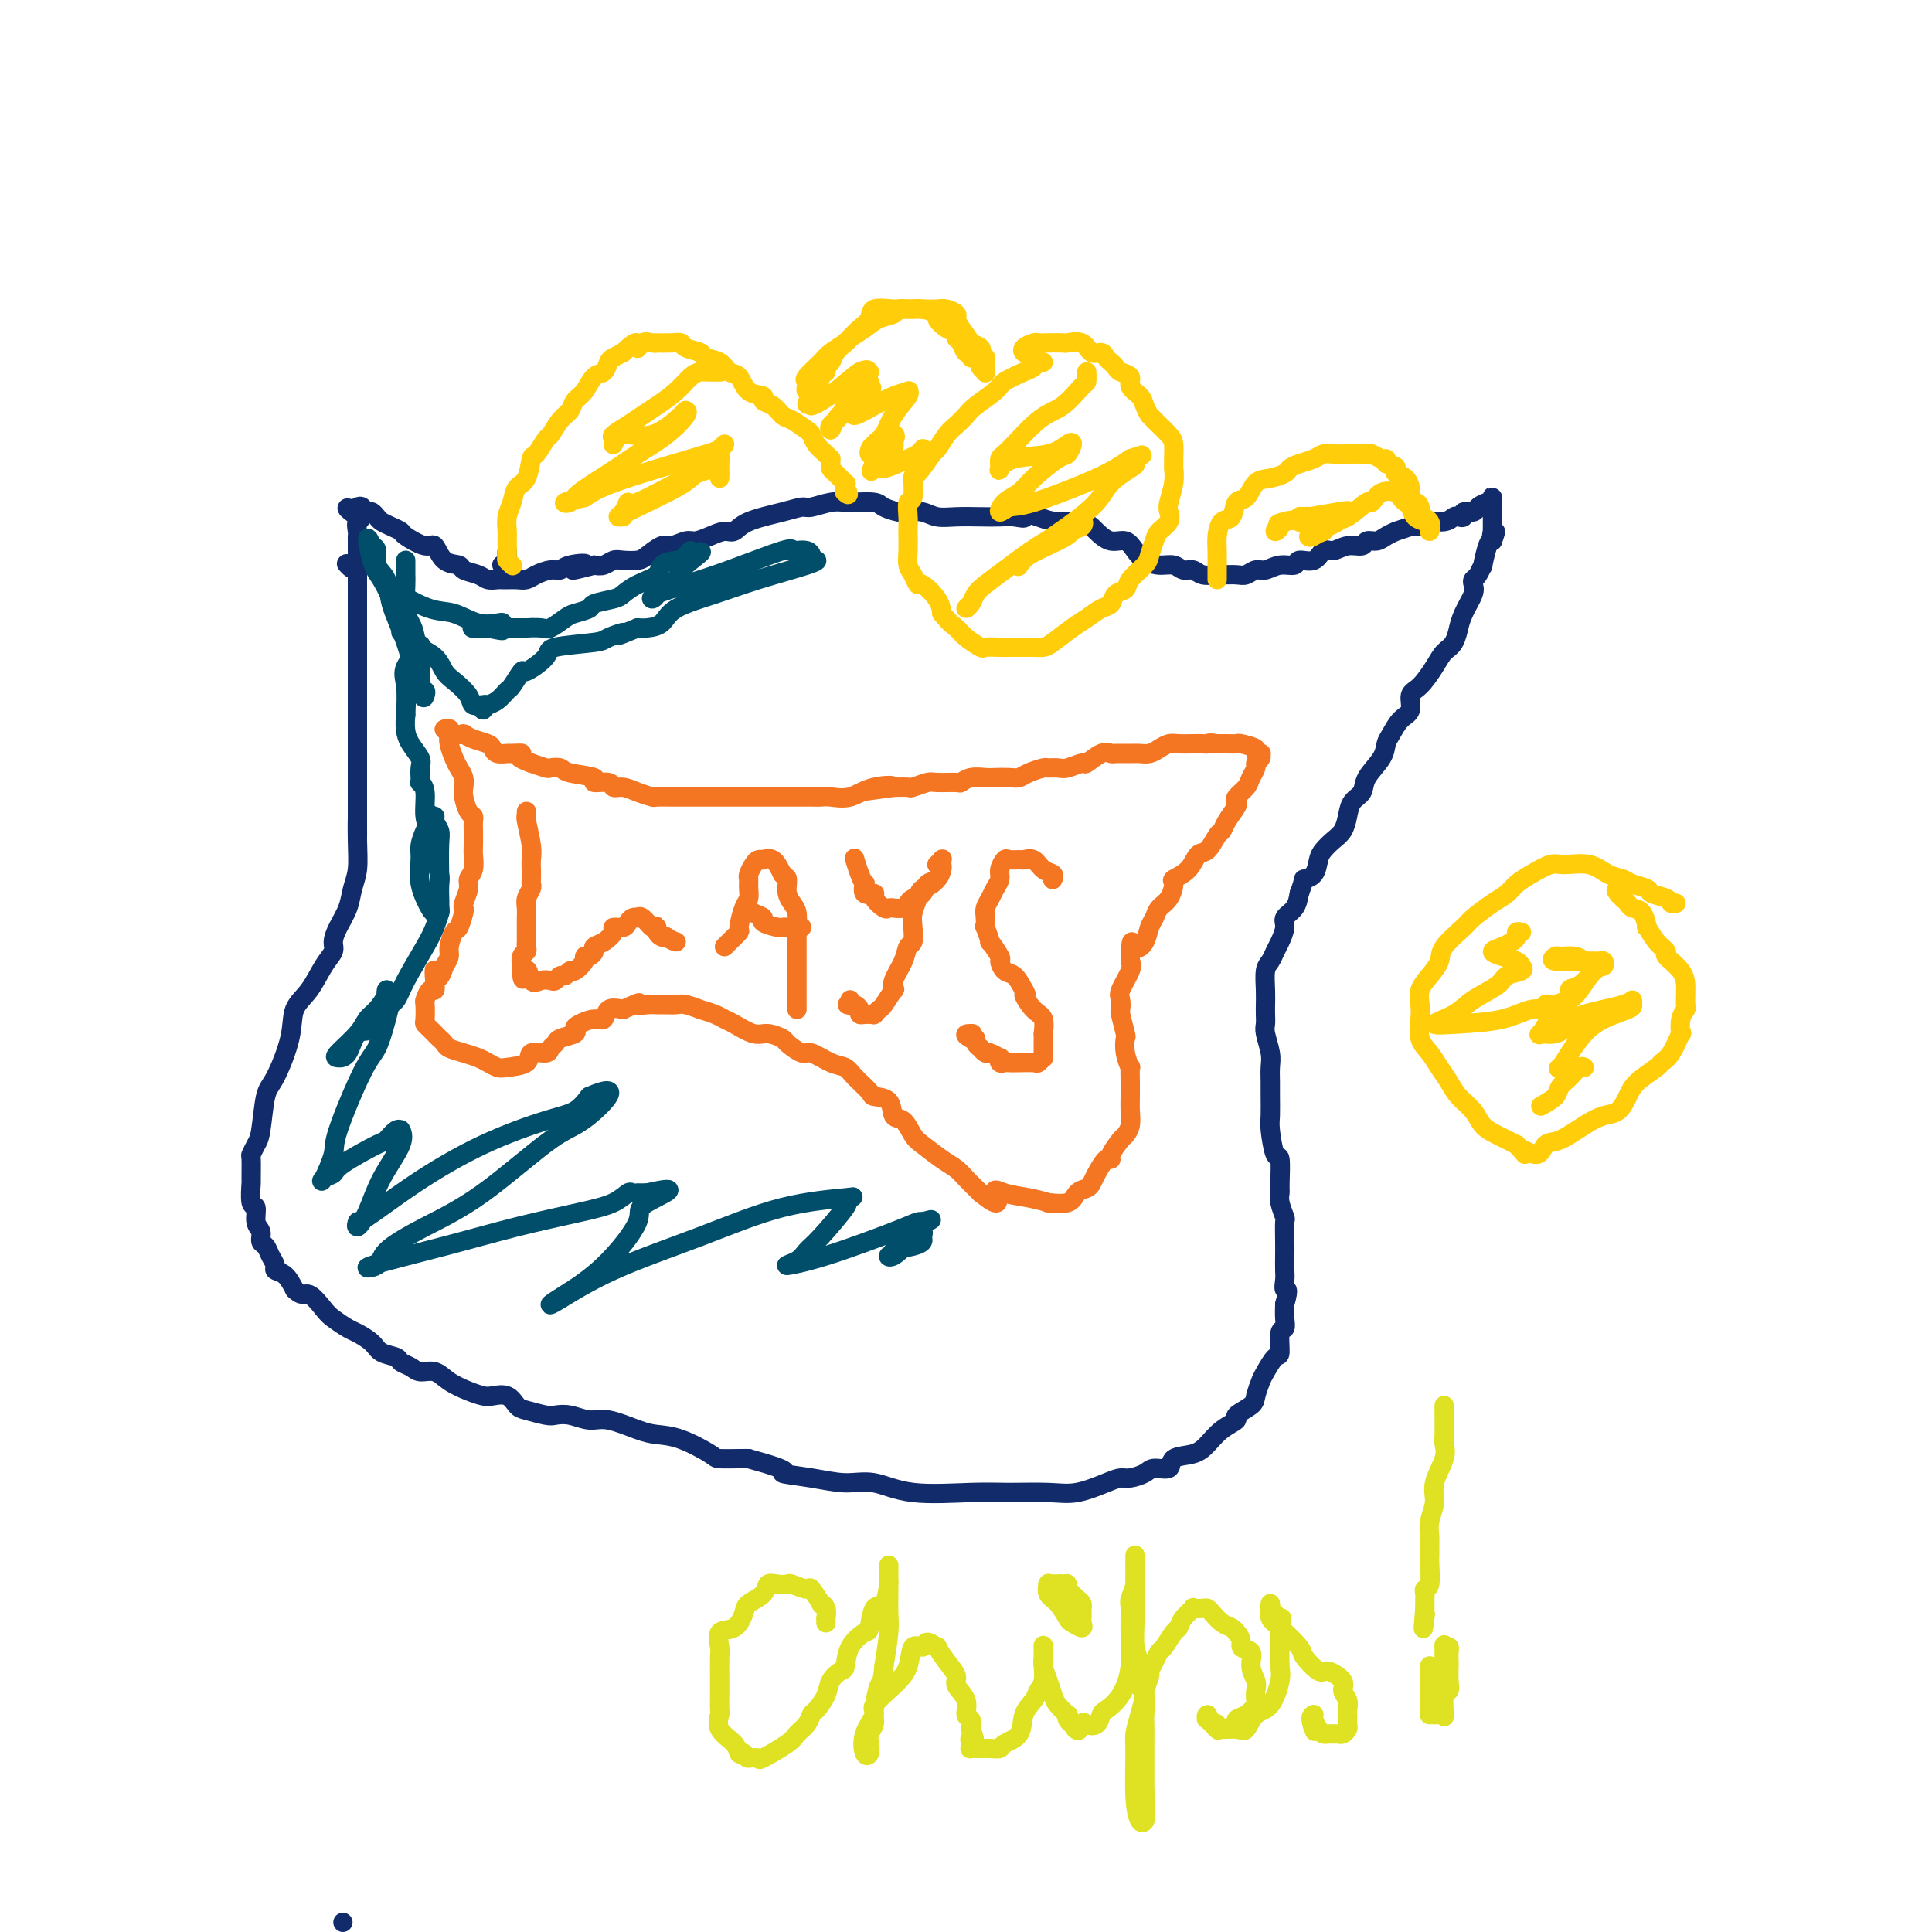 <svg viewBox='0 0 400 400' version='1.1' xmlns='http://www.w3.org/2000/svg' xmlns:xlink='http://www.w3.org/1999/xlink'><g fill='none' stroke='#122B6A' stroke-width='4' stroke-linecap='round' stroke-linejoin='round'><path d='M74,117c0.000,0.348 0.000,0.696 0,1c0.000,0.304 0.000,0.565 0,1c0.000,0.435 0.000,1.046 0,2c0.000,0.954 0.000,2.251 0,3c0.000,0.749 0.000,0.949 0,2c0.000,1.051 0.000,2.953 0,4c0.000,1.047 0.000,1.239 0,2c0.000,0.761 0.000,2.089 0,3c0.000,0.911 0.000,1.403 0,2c0.000,0.597 0.000,1.299 0,2c0.000,0.701 0.000,1.403 0,2c0.000,0.597 0.000,1.090 0,2c-0.000,0.910 -0.000,2.236 0,3c0.000,0.764 0.000,0.966 0,2c0.000,1.034 0.000,2.898 0,4c0.000,1.102 -0.000,1.440 0,2c0.000,0.560 0.000,1.343 0,2c0.000,0.657 -0.000,1.190 0,2c0.000,0.810 0.000,1.898 0,3c0.000,1.102 -0.000,2.220 0,3c0.000,0.780 0.000,1.223 0,2c0.000,0.777 0.000,1.889 0,3'/><path d='M74,169c0.004,8.112 0.013,2.392 0,1c-0.013,-1.392 -0.048,1.545 0,4c0.048,2.455 0.181,4.429 0,6c-0.181,1.571 -0.674,2.738 -1,4c-0.326,1.262 -0.485,2.618 -1,4c-0.515,1.382 -1.386,2.789 -2,4c-0.614,1.211 -0.970,2.227 -1,3c-0.030,0.773 0.268,1.304 0,2c-0.268,0.696 -1.100,1.555 -2,3c-0.900,1.445 -1.866,3.474 -3,5c-1.134,1.526 -2.436,2.548 -3,4c-0.564,1.452 -0.388,3.333 -1,6c-0.612,2.667 -2.010,6.120 -3,8c-0.990,1.880 -1.572,2.188 -2,4c-0.428,1.812 -0.703,5.128 -1,7c-0.297,1.872 -0.615,2.302 -1,3c-0.385,0.698 -0.836,1.666 -1,2c-0.164,0.334 -0.040,0.034 0,1c0.040,0.966 -0.004,3.197 0,4c0.004,0.803 0.058,0.179 0,1c-0.058,0.821 -0.227,3.089 0,4c0.227,0.911 0.848,0.467 1,1c0.152,0.533 -0.167,2.043 0,3c0.167,0.957 0.819,1.359 1,2c0.181,0.641 -0.111,1.520 0,2c0.111,0.480 0.624,0.561 1,1c0.376,0.439 0.615,1.236 1,2c0.385,0.764 0.918,1.493 1,2c0.082,0.507 -0.286,0.790 0,1c0.286,0.210 1.224,0.346 2,1c0.776,0.654 1.388,1.827 2,3'/><path d='M61,267c1.601,1.616 2.104,0.656 3,1c0.896,0.344 2.183,1.993 3,3c0.817,1.007 1.162,1.373 2,2c0.838,0.627 2.169,1.516 3,2c0.831,0.484 1.163,0.564 2,1c0.837,0.436 2.178,1.230 3,2c0.822,0.770 1.125,1.517 2,2c0.875,0.483 2.320,0.702 3,1c0.680,0.298 0.593,0.674 1,1c0.407,0.326 1.309,0.602 2,1c0.691,0.398 1.172,0.919 2,1c0.828,0.081 2.002,-0.279 3,0c0.998,0.279 1.818,1.197 3,2c1.182,0.803 2.726,1.490 4,2c1.274,0.510 2.279,0.843 3,1c0.721,0.157 1.160,0.137 2,0c0.840,-0.137 2.083,-0.390 3,0c0.917,0.390 1.507,1.424 2,2c0.493,0.576 0.887,0.695 2,1c1.113,0.305 2.945,0.798 4,1c1.055,0.202 1.332,0.113 2,0c0.668,-0.113 1.728,-0.251 3,0c1.272,0.251 2.757,0.891 4,1c1.243,0.109 2.246,-0.314 4,0c1.754,0.314 4.260,1.366 6,2c1.740,0.634 2.714,0.849 4,1c1.286,0.151 2.883,0.237 5,1c2.117,0.763 4.753,2.205 6,3c1.247,0.795 1.105,0.945 2,1c0.895,0.055 2.827,0.016 4,0c1.173,-0.016 1.586,-0.008 2,0'/><path d='M155,302c10.288,2.803 7.007,2.811 7,3c-0.007,0.189 3.259,0.558 6,1c2.741,0.442 4.957,0.956 7,1c2.043,0.044 3.914,-0.381 6,0c2.086,0.381 4.387,1.568 8,2c3.613,0.432 8.540,0.109 12,0c3.460,-0.109 5.455,-0.005 8,0c2.545,0.005 5.639,-0.089 8,0c2.361,0.089 3.988,0.361 6,0c2.012,-0.361 4.410,-1.355 6,-2c1.590,-0.645 2.370,-0.942 3,-1c0.630,-0.058 1.108,0.121 2,0c0.892,-0.121 2.199,-0.543 3,-1c0.801,-0.457 1.096,-0.951 2,-1c0.904,-0.049 2.418,0.345 3,0c0.582,-0.345 0.231,-1.430 1,-2c0.769,-0.570 2.658,-0.624 4,-1c1.342,-0.376 2.135,-1.074 3,-2c0.865,-0.926 1.800,-2.081 3,-3c1.200,-0.919 2.665,-1.601 3,-2c0.335,-0.399 -0.458,-0.514 0,-1c0.458,-0.486 2.168,-1.343 3,-2c0.832,-0.657 0.787,-1.114 1,-2c0.213,-0.886 0.683,-2.199 1,-3c0.317,-0.801 0.481,-1.089 1,-2c0.519,-0.911 1.393,-2.445 2,-3c0.607,-0.555 0.947,-0.129 1,-1c0.053,-0.871 -0.182,-3.038 0,-4c0.182,-0.962 0.780,-0.721 1,-1c0.220,-0.279 0.063,-1.080 0,-2c-0.063,-0.920 -0.031,-1.960 0,-3'/><path d='M266,270c1.083,-3.829 0.290,-2.900 0,-3c-0.290,-0.100 -0.078,-1.229 0,-2c0.078,-0.771 0.022,-1.185 0,-2c-0.022,-0.815 -0.010,-2.032 0,-3c0.010,-0.968 0.017,-1.688 0,-3c-0.017,-1.312 -0.057,-3.215 0,-4c0.057,-0.785 0.212,-0.450 0,-1c-0.212,-0.550 -0.792,-1.985 -1,-3c-0.208,-1.015 -0.046,-1.609 0,-2c0.046,-0.391 -0.026,-0.578 0,-2c0.026,-1.422 0.151,-4.078 0,-5c-0.151,-0.922 -0.576,-0.108 -1,-1c-0.424,-0.892 -0.846,-3.488 -1,-5c-0.154,-1.512 -0.040,-1.940 0,-3c0.040,-1.060 0.007,-2.753 0,-4c-0.007,-1.247 0.012,-2.049 0,-3c-0.012,-0.951 -0.056,-2.051 0,-3c0.056,-0.949 0.211,-1.748 0,-3c-0.211,-1.252 -0.788,-2.956 -1,-4c-0.212,-1.044 -0.057,-1.428 0,-2c0.057,-0.572 0.018,-1.332 0,-2c-0.018,-0.668 -0.016,-1.243 0,-2c0.016,-0.757 0.045,-1.696 0,-3c-0.045,-1.304 -0.166,-2.972 0,-4c0.166,-1.028 0.617,-1.416 1,-2c0.383,-0.584 0.698,-1.363 1,-2c0.302,-0.637 0.592,-1.132 1,-2c0.408,-0.868 0.934,-2.109 1,-3c0.066,-0.891 -0.328,-1.432 0,-2c0.328,-0.568 1.380,-1.162 2,-2c0.620,-0.838 0.810,-1.919 1,-3'/><path d='M269,185c1.202,-3.136 0.706,-2.976 1,-3c0.294,-0.024 1.378,-0.232 2,-1c0.622,-0.768 0.783,-2.095 1,-3c0.217,-0.905 0.491,-1.387 1,-2c0.509,-0.613 1.254,-1.357 2,-2c0.746,-0.643 1.493,-1.185 2,-2c0.507,-0.815 0.773,-1.901 1,-3c0.227,-1.099 0.414,-2.210 1,-3c0.586,-0.790 1.571,-1.260 2,-2c0.429,-0.740 0.302,-1.749 1,-3c0.698,-1.251 2.219,-2.743 3,-4c0.781,-1.257 0.821,-2.280 1,-3c0.179,-0.720 0.498,-1.136 1,-2c0.502,-0.864 1.188,-2.177 2,-3c0.812,-0.823 1.750,-1.155 2,-2c0.250,-0.845 -0.189,-2.203 0,-3c0.189,-0.797 1.007,-1.035 2,-2c0.993,-0.965 2.160,-2.659 3,-4c0.840,-1.341 1.351,-2.329 2,-3c0.649,-0.671 1.435,-1.027 2,-2c0.565,-0.973 0.908,-2.565 1,-3c0.092,-0.435 -0.067,0.286 0,0c0.067,-0.286 0.360,-1.581 1,-3c0.640,-1.419 1.625,-2.963 2,-4c0.375,-1.037 0.138,-1.566 0,-2c-0.138,-0.434 -0.178,-0.771 0,-1c0.178,-0.229 0.572,-0.349 1,-1c0.428,-0.651 0.888,-1.834 1,-2c0.112,-0.166 -0.124,0.686 0,0c0.124,-0.686 0.607,-2.910 1,-4c0.393,-1.090 0.697,-1.045 1,-1'/><path d='M309,112c1.238,-3.411 0.332,-1.438 0,-1c-0.332,0.438 -0.089,-0.659 0,-1c0.089,-0.341 0.024,0.072 0,0c-0.024,-0.072 -0.006,-0.631 0,-1c0.006,-0.369 0.002,-0.547 0,-1c-0.002,-0.453 -0.001,-1.180 0,-2c0.001,-0.820 0.001,-1.732 0,-2c-0.001,-0.268 -0.002,0.110 0,0c0.002,-0.110 0.008,-0.706 0,-1c-0.008,-0.294 -0.028,-0.285 0,0c0.028,0.285 0.105,0.846 0,1c-0.105,0.154 -0.391,-0.099 -1,0c-0.609,0.099 -1.539,0.549 -2,1c-0.461,0.451 -0.452,0.904 -1,1c-0.548,0.096 -1.654,-0.167 -2,0c-0.346,0.167 0.067,0.762 0,1c-0.067,0.238 -0.615,0.120 -1,0c-0.385,-0.120 -0.606,-0.242 -1,0c-0.394,0.242 -0.959,0.849 -2,1c-1.041,0.151 -2.557,-0.156 -3,0c-0.443,0.156 0.189,0.773 0,1c-0.189,0.227 -1.197,0.065 -2,0c-0.803,-0.065 -1.402,-0.032 -2,0'/><path d='M292,109c-3.212,1.112 -2.743,0.890 -3,1c-0.257,0.110 -1.240,0.550 -2,1c-0.760,0.450 -1.295,0.910 -2,1c-0.705,0.090 -1.579,-0.188 -2,0c-0.421,0.188 -0.391,0.843 -1,1c-0.609,0.157 -1.859,-0.183 -3,0c-1.141,0.183 -2.174,0.890 -3,1c-0.826,0.110 -1.445,-0.378 -2,0c-0.555,0.378 -1.044,1.622 -2,2c-0.956,0.378 -2.377,-0.110 -3,0c-0.623,0.110 -0.446,0.818 -1,1c-0.554,0.182 -1.838,-0.161 -3,0c-1.162,0.161 -2.203,0.828 -3,1c-0.797,0.172 -1.349,-0.150 -2,0c-0.651,0.150 -1.399,0.773 -2,1c-0.601,0.227 -1.053,0.057 -2,0c-0.947,-0.057 -2.389,-0.000 -3,0c-0.611,0.000 -0.389,-0.056 -1,0c-0.611,0.056 -2.053,0.226 -3,0c-0.947,-0.226 -1.398,-0.847 -2,-1c-0.602,-0.153 -1.355,0.164 -2,0c-0.645,-0.164 -1.183,-0.808 -2,-1c-0.817,-0.192 -1.912,0.069 -3,0c-1.088,-0.069 -2.168,-0.469 -3,-1c-0.832,-0.531 -1.417,-1.194 -2,-2c-0.583,-0.806 -1.163,-1.756 -2,-2c-0.837,-0.244 -1.932,0.219 -3,0c-1.068,-0.219 -2.111,-1.121 -3,-2c-0.889,-0.879 -1.624,-1.737 -3,-2c-1.376,-0.263 -3.393,0.068 -5,0c-1.607,-0.068 -2.803,-0.534 -4,-1'/><path d='M215,107c-5.854,-1.856 -3.489,-0.498 -3,0c0.489,0.498 -0.897,0.134 -2,0c-1.103,-0.134 -1.922,-0.040 -3,0c-1.078,0.040 -2.414,0.025 -4,0c-1.586,-0.025 -3.421,-0.058 -5,0c-1.579,0.058 -2.903,0.209 -4,0c-1.097,-0.209 -1.968,-0.778 -3,-1c-1.032,-0.222 -2.223,-0.098 -3,0c-0.777,0.098 -1.138,0.170 -2,0c-0.862,-0.170 -2.225,-0.583 -3,-1c-0.775,-0.417 -0.964,-0.840 -2,-1c-1.036,-0.160 -2.920,-0.058 -4,0c-1.080,0.058 -1.356,0.070 -2,0c-0.644,-0.070 -1.657,-0.224 -3,0c-1.343,0.224 -3.017,0.824 -4,1c-0.983,0.176 -1.274,-0.073 -2,0c-0.726,0.073 -1.888,0.467 -4,1c-2.112,0.533 -5.175,1.205 -7,2c-1.825,0.795 -2.413,1.715 -3,2c-0.587,0.285 -1.172,-0.063 -2,0c-0.828,0.063 -1.897,0.537 -3,1c-1.103,0.463 -2.239,0.915 -3,1c-0.761,0.085 -1.147,-0.198 -2,0c-0.853,0.198 -2.172,0.876 -3,1c-0.828,0.124 -1.166,-0.308 -2,0c-0.834,0.308 -2.163,1.354 -3,2c-0.837,0.646 -1.183,0.891 -2,1c-0.817,0.109 -2.106,0.081 -3,0c-0.894,-0.081 -1.395,-0.214 -2,0c-0.605,0.214 -1.316,0.775 -2,1c-0.684,0.225 -1.342,0.112 -2,0'/><path d='M123,117c-7.878,2.028 -3.073,0.599 -2,0c1.073,-0.599 -1.585,-0.367 -3,0c-1.415,0.367 -1.586,0.869 -2,1c-0.414,0.131 -1.070,-0.108 -2,0c-0.930,0.108 -2.133,0.565 -3,1c-0.867,0.435 -1.397,0.848 -2,1c-0.603,0.152 -1.278,0.041 -2,0c-0.722,-0.041 -1.490,-0.014 -2,0c-0.510,0.014 -0.760,0.015 -1,0c-0.240,-0.015 -0.468,-0.046 -1,0c-0.532,0.046 -1.367,0.169 -2,0c-0.633,-0.169 -1.062,-0.632 -2,-1c-0.938,-0.368 -2.385,-0.643 -3,-1c-0.615,-0.357 -0.400,-0.796 -1,-1c-0.600,-0.204 -2.016,-0.173 -3,-1c-0.984,-0.827 -1.537,-2.512 -2,-3c-0.463,-0.488 -0.835,0.220 -2,0c-1.165,-0.220 -3.124,-1.368 -4,-2c-0.876,-0.632 -0.668,-0.747 -1,-1c-0.332,-0.253 -1.202,-0.642 -2,-1c-0.798,-0.358 -1.524,-0.683 -2,-1c-0.476,-0.317 -0.701,-0.624 -1,-1c-0.299,-0.376 -0.672,-0.819 -1,-1c-0.328,-0.181 -0.610,-0.098 -1,0c-0.390,0.098 -0.888,0.212 -1,0c-0.112,-0.212 0.162,-0.749 0,-1c-0.162,-0.251 -0.761,-0.214 -1,0c-0.239,0.214 -0.120,0.607 0,1'/><path d='M74,106c-4.177,-1.971 -1.119,0.103 0,1c1.119,0.897 0.300,0.618 0,1c-0.300,0.382 -0.080,1.427 0,2c0.080,0.573 0.022,0.675 0,1c-0.022,0.325 -0.006,0.874 0,1c0.006,0.126 0.002,-0.170 0,0c-0.002,0.170 -0.000,0.806 0,1c0.000,0.194 0.000,-0.053 0,0c-0.000,0.053 -0.000,0.406 0,1c0.000,0.594 0.000,1.427 0,2c-0.000,0.573 -0.000,0.885 0,1c0.000,0.115 0.000,0.033 0,0c-0.000,-0.033 -0.000,-0.016 0,0'/><path d='M74,117c-0.444,1.711 -1.556,0.489 -2,0c-0.444,-0.489 -0.222,-0.244 0,0'/><path d='M71,398c0.000,0.000 0.000,0.000 0,0c0.000,0.000 0.000,0.000 0,0'/><path d='M104,117c-0.008,-0.004 -0.016,-0.008 0,0c0.016,0.008 0.057,0.026 0,0c-0.057,-0.026 -0.211,-0.098 0,0c0.211,0.098 0.789,0.366 1,0c0.211,-0.366 0.057,-1.366 0,-2c-0.057,-0.634 -0.015,-0.901 0,-1c0.015,-0.099 0.004,-0.028 0,0c-0.004,0.028 -0.002,0.014 0,0'/></g>
<g fill='none' stroke='#F47623' stroke-width='4' stroke-linecap='round' stroke-linejoin='round'><path d='M92,151c0.416,-0.074 0.832,-0.147 1,0c0.168,0.147 0.087,0.515 0,1c-0.087,0.485 -0.181,1.089 0,2c0.181,0.911 0.636,2.130 1,3c0.364,0.870 0.636,1.392 1,2c0.364,0.608 0.819,1.301 1,2c0.181,0.699 0.087,1.405 0,2c-0.087,0.595 -0.167,1.078 0,2c0.167,0.922 0.581,2.281 1,3c0.419,0.719 0.844,0.796 1,1c0.156,0.204 0.043,0.533 0,1c-0.043,0.467 -0.016,1.070 0,2c0.016,0.930 0.019,2.187 0,3c-0.019,0.813 -0.061,1.181 0,2c0.061,0.819 0.226,2.090 0,3c-0.226,0.910 -0.844,1.460 -1,2c-0.156,0.540 0.151,1.070 0,2c-0.151,0.930 -0.761,2.261 -1,3c-0.239,0.739 -0.106,0.887 0,1c0.106,0.113 0.187,0.190 0,1c-0.187,0.810 -0.641,2.352 -1,3c-0.359,0.648 -0.622,0.400 -1,1c-0.378,0.600 -0.871,2.046 -1,3c-0.129,0.954 0.106,1.415 0,2c-0.106,0.585 -0.553,1.292 -1,2'/><path d='M92,200c-1.378,4.472 -1.823,1.650 -2,1c-0.177,-0.650 -0.086,0.870 0,2c0.086,1.130 0.167,1.868 0,2c-0.167,0.132 -0.581,-0.344 -1,0c-0.419,0.344 -0.841,1.507 -1,2c-0.159,0.493 -0.054,0.317 0,1c0.054,0.683 0.056,2.224 0,3c-0.056,0.776 -0.169,0.785 0,1c0.169,0.215 0.621,0.635 1,1c0.379,0.365 0.685,0.675 1,1c0.315,0.325 0.640,0.664 1,1c0.360,0.336 0.753,0.667 1,1c0.247,0.333 0.346,0.667 1,1c0.654,0.333 1.864,0.664 3,1c1.136,0.336 2.200,0.677 3,1c0.800,0.323 1.336,0.629 2,1c0.664,0.371 1.456,0.808 2,1c0.544,0.192 0.838,0.140 2,0c1.162,-0.140 3.191,-0.366 4,-1c0.809,-0.634 0.400,-1.675 1,-2c0.600,-0.325 2.211,0.068 3,0c0.789,-0.068 0.757,-0.596 1,-1c0.243,-0.404 0.760,-0.685 1,-1c0.240,-0.315 0.203,-0.663 1,-1c0.797,-0.337 2.427,-0.663 3,-1c0.573,-0.337 0.088,-0.686 0,-1c-0.088,-0.314 0.219,-0.592 1,-1c0.781,-0.408 2.034,-0.944 3,-1c0.966,-0.056 1.645,0.370 2,0c0.355,-0.370 0.387,-1.534 1,-2c0.613,-0.466 1.806,-0.233 3,0'/><path d='M129,209c4.606,-2.083 3.121,-1.290 3,-1c-0.121,0.290 1.121,0.077 2,0c0.879,-0.077 1.396,-0.017 2,0c0.604,0.017 1.294,-0.010 2,0c0.706,0.010 1.428,0.058 2,0c0.572,-0.058 0.993,-0.223 2,0c1.007,0.223 2.600,0.832 3,1c0.400,0.168 -0.391,-0.105 0,0c0.391,0.105 1.966,0.587 3,1c1.034,0.413 1.528,0.755 2,1c0.472,0.245 0.922,0.393 2,1c1.078,0.607 2.782,1.673 4,2c1.218,0.327 1.949,-0.086 3,0c1.051,0.086 2.424,0.671 3,1c0.576,0.329 0.357,0.402 1,1c0.643,0.598 2.149,1.720 3,2c0.851,0.280 1.048,-0.283 2,0c0.952,0.283 2.659,1.410 4,2c1.341,0.590 2.318,0.642 3,1c0.682,0.358 1.071,1.021 2,2c0.929,0.979 2.398,2.274 3,3c0.602,0.726 0.336,0.884 1,1c0.664,0.116 2.259,0.190 3,1c0.741,0.810 0.628,2.356 1,3c0.372,0.644 1.230,0.385 2,1c0.770,0.615 1.451,2.103 2,3c0.549,0.897 0.965,1.202 2,2c1.035,0.798 2.690,2.090 4,3c1.310,0.910 2.276,1.437 3,2c0.724,0.563 1.207,1.161 2,2c0.793,0.839 1.897,1.920 3,3'/><path d='M203,247c4.952,4.034 3.334,1.119 3,0c-0.334,-1.119 0.618,-0.442 2,0c1.382,0.442 3.195,0.648 5,1c1.805,0.352 3.600,0.852 4,1c0.400,0.148 -0.597,-0.054 0,0c0.597,0.054 2.789,0.364 4,0c1.211,-0.364 1.441,-1.401 2,-2c0.559,-0.599 1.446,-0.759 2,-1c0.554,-0.241 0.773,-0.563 1,-1c0.227,-0.437 0.460,-0.989 1,-2c0.540,-1.011 1.387,-2.480 2,-3c0.613,-0.520 0.991,-0.092 1,0c0.009,0.092 -0.351,-0.152 0,-1c0.351,-0.848 1.415,-2.299 2,-3c0.585,-0.701 0.693,-0.650 1,-1c0.307,-0.350 0.814,-1.099 1,-2c0.186,-0.901 0.049,-1.952 0,-3c-0.049,-1.048 -0.012,-2.093 0,-3c0.012,-0.907 -0.000,-1.677 0,-2c0.000,-0.323 0.014,-0.199 0,-1c-0.014,-0.801 -0.055,-2.526 0,-3c0.055,-0.474 0.207,0.303 0,0c-0.207,-0.303 -0.774,-1.687 -1,-3c-0.226,-1.313 -0.113,-2.554 0,-3c0.113,-0.446 0.224,-0.095 0,-1c-0.224,-0.905 -0.785,-3.065 -1,-4c-0.215,-0.935 -0.085,-0.646 0,-1c0.085,-0.354 0.126,-1.353 0,-2c-0.126,-0.647 -0.419,-0.943 0,-2c0.419,-1.057 1.548,-2.873 2,-4c0.452,-1.127 0.226,-1.563 0,-2'/><path d='M234,199c0.118,-5.921 0.412,-3.722 1,-3c0.588,0.722 1.470,-0.032 2,-1c0.530,-0.968 0.707,-2.151 1,-3c0.293,-0.849 0.703,-1.365 1,-2c0.297,-0.635 0.482,-1.390 1,-2c0.518,-0.610 1.371,-1.075 2,-2c0.629,-0.925 1.036,-2.312 1,-3c-0.036,-0.688 -0.514,-0.678 0,-1c0.514,-0.322 2.022,-0.975 3,-2c0.978,-1.025 1.427,-2.423 2,-3c0.573,-0.577 1.271,-0.333 2,-1c0.729,-0.667 1.488,-2.245 2,-3c0.512,-0.755 0.776,-0.688 1,-1c0.224,-0.312 0.406,-1.004 1,-2c0.594,-0.996 1.598,-2.297 2,-3c0.402,-0.703 0.203,-0.808 0,-1c-0.203,-0.192 -0.409,-0.471 0,-1c0.409,-0.529 1.434,-1.307 2,-2c0.566,-0.693 0.674,-1.300 1,-2c0.326,-0.700 0.872,-1.494 1,-2c0.128,-0.506 -0.161,-0.724 0,-1c0.161,-0.276 0.771,-0.609 1,-1c0.229,-0.391 0.078,-0.840 0,-1c-0.078,-0.160 -0.084,-0.033 0,0c0.084,0.033 0.259,-0.030 0,0c-0.259,0.030 -0.951,0.152 -1,0c-0.049,-0.152 0.545,-0.577 0,-1c-0.545,-0.423 -2.229,-0.845 -3,-1c-0.771,-0.155 -0.631,-0.042 -1,0c-0.369,0.042 -1.248,0.012 -2,0c-0.752,-0.012 -1.376,-0.006 -2,0'/><path d='M252,154c-1.806,-0.310 -1.821,-0.084 -2,0c-0.179,0.084 -0.523,0.025 -1,0c-0.477,-0.025 -1.086,-0.017 -2,0c-0.914,0.017 -2.132,0.043 -3,0c-0.868,-0.043 -1.386,-0.155 -2,0c-0.614,0.155 -1.324,0.577 -2,1c-0.676,0.423 -1.318,0.846 -2,1c-0.682,0.154 -1.403,0.039 -2,0c-0.597,-0.039 -1.071,-0.003 -2,0c-0.929,0.003 -2.313,-0.028 -3,0c-0.687,0.028 -0.677,0.117 -1,0c-0.323,-0.117 -0.978,-0.438 -2,0c-1.022,0.438 -2.411,1.634 -3,2c-0.589,0.366 -0.380,-0.099 -1,0c-0.620,0.099 -2.071,0.761 -3,1c-0.929,0.239 -1.337,0.054 -2,0c-0.663,-0.054 -1.580,0.024 -2,0c-0.420,-0.024 -0.343,-0.150 -1,0c-0.657,0.150 -2.048,0.576 -3,1c-0.952,0.424 -1.466,0.845 -2,1c-0.534,0.155 -1.089,0.045 -2,0c-0.911,-0.045 -2.177,-0.026 -3,0c-0.823,0.026 -1.201,0.060 -2,0c-0.799,-0.060 -2.019,-0.213 -3,0c-0.981,0.213 -1.724,0.793 -2,1c-0.276,0.207 -0.086,0.041 -1,0c-0.914,-0.041 -2.933,0.041 -4,0c-1.067,-0.041 -1.183,-0.207 -2,0c-0.817,0.207 -2.335,0.786 -3,1c-0.665,0.214 -0.476,0.061 -1,0c-0.524,-0.061 -1.762,-0.031 -3,0'/><path d='M185,163c-10.475,1.425 -3.163,0.487 -1,0c2.163,-0.487 -0.823,-0.523 -3,0c-2.177,0.523 -3.547,1.604 -5,2c-1.453,0.396 -2.991,0.106 -4,0c-1.009,-0.106 -1.489,-0.028 -2,0c-0.511,0.028 -1.053,0.008 -2,0c-0.947,-0.008 -2.298,-0.002 -3,0c-0.702,0.002 -0.753,0.001 -2,0c-1.247,-0.001 -3.690,-0.000 -5,0c-1.310,0.000 -1.487,0.000 -2,0c-0.513,-0.000 -1.361,-0.000 -2,0c-0.639,0.000 -1.068,0.000 -2,0c-0.932,-0.000 -2.368,-0.000 -3,0c-0.632,0.000 -0.461,0.000 -1,0c-0.539,-0.000 -1.787,-0.000 -3,0c-1.213,0.000 -2.389,0.001 -3,0c-0.611,-0.001 -0.656,-0.003 -1,0c-0.344,0.003 -0.988,0.011 -2,0c-1.012,-0.011 -2.394,-0.040 -3,0c-0.606,0.040 -0.436,0.150 -1,0c-0.564,-0.150 -1.862,-0.561 -3,-1c-1.138,-0.439 -2.114,-0.905 -3,-1c-0.886,-0.095 -1.680,0.182 -2,0c-0.320,-0.182 -0.164,-0.823 -1,-1c-0.836,-0.177 -2.662,0.110 -3,0c-0.338,-0.110 0.812,-0.617 0,-1c-0.812,-0.383 -3.585,-0.641 -5,-1c-1.415,-0.359 -1.472,-0.818 -2,-1c-0.528,-0.182 -1.527,-0.088 -2,0c-0.473,0.088 -0.421,0.168 -1,0c-0.579,-0.168 -1.790,-0.584 -3,-1'/><path d='M110,158c-4.362,-1.537 -2.269,-1.879 -2,-2c0.269,-0.121 -1.288,-0.021 -2,0c-0.712,0.021 -0.578,-0.035 -1,0c-0.422,0.035 -1.399,0.163 -2,0c-0.601,-0.163 -0.827,-0.618 -1,-1c-0.173,-0.382 -0.293,-0.691 -1,-1c-0.707,-0.309 -2.000,-0.618 -3,-1c-1.000,-0.382 -1.708,-0.838 -2,-1c-0.292,-0.162 -0.168,-0.029 0,0c0.168,0.029 0.380,-0.044 0,0c-0.380,0.044 -1.352,0.207 -2,0c-0.648,-0.207 -0.972,-0.784 -1,-1c-0.028,-0.216 0.241,-0.072 0,0c-0.241,0.072 -0.992,0.071 -1,0c-0.008,-0.071 0.729,-0.211 1,0c0.271,0.211 0.078,0.775 0,1c-0.078,0.225 -0.039,0.113 0,0'/><path d='M109,168c-0.008,0.418 -0.016,0.836 0,1c0.016,0.164 0.057,0.074 0,0c-0.057,-0.074 -0.211,-0.132 0,1c0.211,1.132 0.788,3.455 1,5c0.212,1.545 0.058,2.311 0,3c-0.058,0.689 -0.019,1.301 0,2c0.019,0.699 0.019,1.486 0,2c-0.019,0.514 -0.058,0.757 0,1c0.058,0.243 0.212,0.488 0,1c-0.212,0.512 -0.789,1.292 -1,2c-0.211,0.708 -0.057,1.342 0,2c0.057,0.658 0.015,1.338 0,2c-0.015,0.662 -0.004,1.305 0,2c0.004,0.695 0.002,1.444 0,2c-0.002,0.556 -0.004,0.921 0,1c0.004,0.079 0.015,-0.129 0,0c-0.015,0.129 -0.057,0.595 0,1c0.057,0.405 0.211,0.748 0,1c-0.211,0.252 -0.788,0.414 -1,1c-0.212,0.586 -0.061,1.596 0,2c0.061,0.404 0.030,0.202 0,0'/><path d='M108,200c0.036,5.056 0.625,1.696 1,1c0.375,-0.696 0.534,1.274 1,2c0.466,0.726 1.238,0.210 2,0c0.762,-0.210 1.514,-0.113 2,0c0.486,0.113 0.706,0.242 1,0c0.294,-0.242 0.661,-0.856 1,-1c0.339,-0.144 0.650,0.182 1,0c0.350,-0.182 0.737,-0.871 1,-1c0.263,-0.129 0.400,0.302 1,0c0.600,-0.302 1.662,-1.338 2,-2c0.338,-0.662 -0.048,-0.950 0,-1c0.048,-0.050 0.529,0.138 1,0c0.471,-0.138 0.934,-0.601 1,-1c0.066,-0.399 -0.263,-0.733 0,-1c0.263,-0.267 1.117,-0.467 2,-1c0.883,-0.533 1.794,-1.401 2,-2c0.206,-0.599 -0.295,-0.931 0,-1c0.295,-0.069 1.385,0.126 2,0c0.615,-0.126 0.755,-0.572 1,-1c0.245,-0.428 0.594,-0.839 1,-1c0.406,-0.161 0.869,-0.071 1,0c0.131,0.071 -0.070,0.123 0,0c0.070,-0.123 0.410,-0.423 1,0c0.590,0.423 1.429,1.567 2,2c0.571,0.433 0.874,0.155 1,0c0.126,-0.155 0.075,-0.186 0,0c-0.075,0.186 -0.174,0.588 0,1c0.174,0.412 0.621,0.832 1,1c0.379,0.168 0.689,0.084 1,0'/><path d='M138,194c1.222,0.844 1.778,0.956 2,1c0.222,0.044 0.111,0.022 0,0'/><path d='M150,196c0.190,-0.197 0.380,-0.395 1,-1c0.620,-0.605 1.669,-1.619 2,-2c0.331,-0.381 -0.055,-0.129 0,-1c0.055,-0.871 0.551,-2.864 1,-4c0.449,-1.136 0.853,-1.414 1,-2c0.147,-0.586 0.039,-1.480 0,-2c-0.039,-0.520 -0.007,-0.668 0,-1c0.007,-0.332 -0.009,-0.849 0,-1c0.009,-0.151 0.045,0.065 0,0c-0.045,-0.065 -0.169,-0.410 0,-1c0.169,-0.590 0.632,-1.425 1,-2c0.368,-0.575 0.640,-0.888 1,-1c0.360,-0.112 0.806,-0.022 1,0c0.194,0.022 0.134,-0.025 0,0c-0.134,0.025 -0.344,0.122 0,0c0.344,-0.122 1.241,-0.463 2,0c0.759,0.463 1.379,1.732 2,3'/><path d='M162,181c0.997,0.655 0.989,0.793 1,1c0.011,0.207 0.041,0.482 0,1c-0.041,0.518 -0.155,1.279 0,2c0.155,0.721 0.577,1.400 1,2c0.423,0.600 0.845,1.119 1,2c0.155,0.881 0.041,2.123 0,3c-0.041,0.877 -0.011,1.388 0,2c0.011,0.612 0.003,1.324 0,2c-0.003,0.676 -0.001,1.318 0,2c0.001,0.682 0.000,1.406 0,2c-0.000,0.594 -0.000,1.058 0,2c0.000,0.942 0.000,2.361 0,3c-0.000,0.639 -0.000,0.498 0,1c0.000,0.502 0.000,1.647 0,2c-0.000,0.353 -0.000,-0.088 0,0c0.000,0.088 0.000,0.704 0,1c-0.000,0.296 -0.000,0.272 0,0c0.000,-0.272 0.000,-0.792 0,-1c-0.000,-0.208 -0.000,-0.104 0,0'/><path d='M155,188c-0.046,-0.089 -0.093,-0.178 0,0c0.093,0.178 0.325,0.622 1,1c0.675,0.378 1.793,0.690 2,1c0.207,0.310 -0.495,0.619 0,1c0.495,0.381 2.188,0.834 3,1c0.812,0.166 0.743,0.044 1,0c0.257,-0.044 0.838,-0.012 1,0c0.162,0.012 -0.097,0.003 0,0c0.097,-0.003 0.548,-0.001 1,0c0.452,0.001 0.905,0.000 1,0c0.095,-0.000 -0.167,-0.000 0,0c0.167,0.000 0.762,0.000 1,0c0.238,-0.000 0.119,-0.000 0,0'/><path d='M177,178c-0.084,-0.275 -0.168,-0.549 0,0c0.168,0.549 0.589,1.922 1,3c0.411,1.078 0.812,1.860 1,2c0.188,0.140 0.162,-0.361 0,0c-0.162,0.361 -0.461,1.585 0,2c0.461,0.415 1.683,0.020 2,0c0.317,-0.020 -0.271,0.334 0,1c0.271,0.666 1.400,1.643 2,2c0.600,0.357 0.672,0.093 1,0c0.328,-0.093 0.913,-0.014 1,0c0.087,0.014 -0.323,-0.037 0,0c0.323,0.037 1.381,0.160 2,0c0.619,-0.160 0.799,-0.605 1,-1c0.201,-0.395 0.422,-0.740 1,-1c0.578,-0.260 1.514,-0.437 2,-1c0.486,-0.563 0.522,-1.513 1,-2c0.478,-0.487 1.397,-0.509 2,-1c0.603,-0.491 0.891,-1.449 1,-2c0.109,-0.551 0.040,-0.694 0,-1c-0.040,-0.306 -0.049,-0.775 0,-1c0.049,-0.225 0.157,-0.207 0,0c-0.157,0.207 -0.578,0.604 -1,1'/><path d='M194,179c1.253,-0.812 0.885,1.658 0,3c-0.885,1.342 -2.289,1.558 -3,2c-0.711,0.442 -0.730,1.111 -1,2c-0.270,0.889 -0.792,1.997 -1,3c-0.208,1.003 -0.102,1.900 0,3c0.102,1.100 0.198,2.405 0,3c-0.198,0.595 -0.692,0.482 -1,1c-0.308,0.518 -0.429,1.666 -1,3c-0.571,1.334 -1.592,2.854 -2,4c-0.408,1.146 -0.204,1.919 0,2c0.204,0.081 0.408,-0.528 0,0c-0.408,0.528 -1.429,2.194 -2,3c-0.571,0.806 -0.692,0.752 -1,1c-0.308,0.248 -0.803,0.798 -1,1c-0.197,0.202 -0.095,0.055 0,0c0.095,-0.055 0.184,-0.017 0,0c-0.184,0.017 -0.641,0.015 -1,0c-0.359,-0.015 -0.622,-0.042 -1,0c-0.378,0.042 -0.872,0.155 -1,0c-0.128,-0.155 0.109,-0.576 0,-1c-0.109,-0.424 -0.565,-0.850 -1,-1c-0.435,-0.150 -0.849,-0.024 -1,0c-0.151,0.024 -0.041,-0.056 0,0c0.041,0.056 0.011,0.246 0,0c-0.011,-0.246 -0.003,-0.927 0,-1c0.003,-0.073 0.002,0.464 0,1'/><path d='M176,208c-1.089,0.000 -0.311,-0.000 0,0c0.311,0.000 0.156,0.000 0,0'/><path d='M218,182c-0.048,0.099 -0.097,0.198 0,0c0.097,-0.198 0.339,-0.694 0,-1c-0.339,-0.306 -1.261,-0.421 -2,-1c-0.739,-0.579 -1.297,-1.621 -2,-2c-0.703,-0.379 -1.551,-0.096 -2,0c-0.449,0.096 -0.498,0.003 -1,0c-0.502,-0.003 -1.458,0.082 -2,0c-0.542,-0.082 -0.670,-0.331 -1,0c-0.330,0.331 -0.863,1.244 -1,2c-0.137,0.756 0.121,1.357 0,2c-0.121,0.643 -0.621,1.330 -1,2c-0.379,0.670 -0.639,1.325 -1,2c-0.361,0.675 -0.825,1.370 -1,2c-0.175,0.630 -0.063,1.195 0,2c0.063,0.805 0.077,1.848 0,2c-0.077,0.152 -0.246,-0.588 0,0c0.246,0.588 0.905,2.504 1,3c0.095,0.496 -0.375,-0.430 0,0c0.375,0.430 1.595,2.215 2,3c0.405,0.785 -0.005,0.571 0,1c0.005,0.429 0.424,1.500 1,2c0.576,0.500 1.307,0.429 2,1c0.693,0.571 1.346,1.786 2,3'/><path d='M212,205c0.994,1.610 -0.021,0.636 0,1c0.021,0.364 1.077,2.064 2,3c0.923,0.936 1.711,1.106 2,2c0.289,0.894 0.077,2.513 0,3c-0.077,0.487 -0.021,-0.158 0,0c0.021,0.158 0.005,1.118 0,2c-0.005,0.882 -0.000,1.685 0,2c0.000,0.315 -0.003,0.141 0,0c0.003,-0.141 0.014,-0.248 0,0c-0.014,0.248 -0.052,0.851 0,1c0.052,0.149 0.193,-0.156 0,0c-0.193,0.156 -0.720,0.774 -1,1c-0.280,0.226 -0.313,0.062 -1,0c-0.687,-0.062 -2.027,-0.021 -3,0c-0.973,0.021 -1.579,0.021 -2,0c-0.421,-0.021 -0.655,-0.062 -1,0c-0.345,0.062 -0.799,0.228 -1,0c-0.201,-0.228 -0.149,-0.850 0,-1c0.149,-0.150 0.395,0.171 0,0c-0.395,-0.171 -1.430,-0.833 -2,-1c-0.570,-0.167 -0.674,0.162 -1,0c-0.326,-0.162 -0.875,-0.814 -1,-1c-0.125,-0.186 0.173,0.094 0,0c-0.173,-0.094 -0.816,-0.564 -1,-1c-0.184,-0.436 0.090,-0.839 0,-1c-0.090,-0.161 -0.545,-0.081 -1,0'/><path d='M201,215c-2.022,-1.000 -0.578,-1.000 0,-1c0.578,0.000 0.289,0.000 0,0'/></g>
<g fill='none' stroke='#FFCD0A' stroke-width='4' stroke-linecap='round' stroke-linejoin='round'><path d='M106,117c0.113,0.104 0.227,0.209 0,0c-0.227,-0.209 -0.794,-0.730 -1,-1c-0.206,-0.270 -0.052,-0.287 0,-1c0.052,-0.713 0.002,-2.121 0,-3c-0.002,-0.879 0.045,-1.230 0,-2c-0.045,-0.770 -0.180,-1.958 0,-3c0.180,-1.042 0.677,-1.936 1,-3c0.323,-1.064 0.472,-2.296 1,-3c0.528,-0.704 1.436,-0.880 2,-2c0.564,-1.120 0.784,-3.186 1,-4c0.216,-0.814 0.429,-0.378 1,-1c0.571,-0.622 1.500,-2.302 2,-3c0.500,-0.698 0.571,-0.412 1,-1c0.429,-0.588 1.217,-2.049 2,-3c0.783,-0.951 1.561,-1.391 2,-2c0.439,-0.609 0.537,-1.385 1,-2c0.463,-0.615 1.289,-1.068 2,-2c0.711,-0.932 1.307,-2.344 2,-3c0.693,-0.656 1.485,-0.557 2,-1c0.515,-0.443 0.754,-1.427 1,-2c0.246,-0.573 0.499,-0.735 1,-1c0.501,-0.265 1.251,-0.632 2,-1'/><path d='M129,73c3.586,-3.569 3.049,-1.492 3,-1c-0.049,0.492 0.388,-0.600 1,-1c0.612,-0.400 1.397,-0.108 2,0c0.603,0.108 1.024,0.032 1,0c-0.024,-0.032 -0.493,-0.020 0,0c0.493,0.020 1.947,0.047 3,0c1.053,-0.047 1.703,-0.168 2,0c0.297,0.168 0.239,0.627 1,1c0.761,0.373 2.340,0.661 3,1c0.660,0.339 0.402,0.728 1,1c0.598,0.272 2.053,0.426 3,1c0.947,0.574 1.387,1.569 2,2c0.613,0.431 1.400,0.300 2,1c0.600,0.700 1.015,2.233 2,3c0.985,0.767 2.542,0.768 3,1c0.458,0.232 -0.182,0.696 0,1c0.182,0.304 1.187,0.448 2,1c0.813,0.552 1.435,1.513 2,2c0.565,0.487 1.072,0.501 2,1c0.928,0.499 2.277,1.483 3,2c0.723,0.517 0.821,0.569 1,1c0.179,0.431 0.440,1.243 1,2c0.560,0.757 1.417,1.460 2,2c0.583,0.540 0.890,0.917 1,1c0.110,0.083 0.023,-0.128 0,0c-0.023,0.128 0.018,0.594 0,1c-0.018,0.406 -0.096,0.752 0,1c0.096,0.248 0.366,0.396 1,1c0.634,0.604 1.632,1.663 2,2c0.368,0.337 0.105,-0.046 0,0c-0.105,0.046 -0.053,0.523 0,1'/><path d='M175,101c1.238,2.083 0.333,1.292 0,1c-0.333,-0.292 -0.095,-0.083 0,0c0.095,0.083 0.048,0.042 0,0'/><path d='M149,77c0.177,-0.003 0.355,-0.006 0,0c-0.355,0.006 -1.242,0.022 -2,0c-0.758,-0.022 -1.385,-0.081 -2,0c-0.615,0.081 -1.217,0.300 -2,1c-0.783,0.700 -1.748,1.879 -3,3c-1.252,1.121 -2.790,2.183 -4,3c-1.210,0.817 -2.090,1.388 -3,2c-0.910,0.612 -1.848,1.266 -3,2c-1.152,0.734 -2.516,1.549 -3,2c-0.484,0.451 -0.087,0.538 0,1c0.087,0.462 -0.135,1.301 0,1c0.135,-0.301 0.627,-1.740 2,-2c1.373,-0.260 3.625,0.660 6,0c2.375,-0.660 4.871,-2.901 6,-4c1.129,-1.099 0.892,-1.057 1,-1c0.108,0.057 0.562,0.130 0,1c-0.562,0.870 -2.138,2.538 -4,4c-1.862,1.462 -4.008,2.718 -6,4c-1.992,1.282 -3.829,2.589 -6,4c-2.171,1.411 -4.675,2.925 -6,4c-1.325,1.075 -1.472,1.713 -2,2c-0.528,0.287 -1.437,0.225 -1,0c0.437,-0.225 2.218,-0.612 4,-1'/><path d='M121,103c0.945,-0.559 1.808,-1.456 6,-3c4.192,-1.544 11.713,-3.736 16,-5c4.287,-1.264 5.340,-1.600 6,-2c0.660,-0.400 0.928,-0.864 1,-1c0.072,-0.136 -0.053,0.054 -1,1c-0.947,0.946 -2.717,2.646 -4,4c-1.283,1.354 -2.078,2.361 -5,4c-2.922,1.639 -7.970,3.908 -10,5c-2.030,1.092 -1.043,1.005 -1,1c0.043,-0.005 -0.859,0.072 -1,0c-0.141,-0.072 0.479,-0.294 1,-1c0.521,-0.706 0.942,-1.895 1,-2c0.058,-0.105 -0.247,0.876 2,0c2.247,-0.876 7.047,-3.609 10,-5c2.953,-1.391 4.059,-1.442 5,-2c0.941,-0.558 1.716,-1.625 2,-2c0.284,-0.375 0.076,-0.059 0,0c-0.076,0.059 -0.020,-0.139 0,0c0.020,0.139 0.005,0.614 0,1c-0.005,0.386 -0.002,0.682 0,1c0.002,0.318 0.001,0.659 0,1'/><path d='M149,98c0.000,0.690 0.000,0.917 0,1c0.000,0.083 0.000,0.024 0,0c0.000,-0.024 0.000,-0.012 0,0'/><path d='M216,75c-0.340,-0.096 -0.680,-0.193 -1,0c-0.320,0.193 -0.621,0.674 -1,1c-0.379,0.326 -0.836,0.496 -2,1c-1.164,0.504 -3.036,1.343 -4,2c-0.964,0.657 -1.020,1.133 -2,2c-0.980,0.867 -2.883,2.124 -4,3c-1.117,0.876 -1.449,1.369 -2,2c-0.551,0.631 -1.321,1.400 -2,2c-0.679,0.600 -1.268,1.033 -2,2c-0.732,0.967 -1.607,2.470 -2,3c-0.393,0.530 -0.305,0.087 -1,1c-0.695,0.913 -2.172,3.183 -3,4c-0.828,0.817 -1.006,0.183 -1,1c0.006,0.817 0.198,3.086 0,4c-0.198,0.914 -0.785,0.474 -1,1c-0.215,0.526 -0.058,2.017 0,3c0.058,0.983 0.018,1.456 0,2c-0.018,0.544 -0.016,1.159 0,2c0.016,0.841 0.044,1.908 0,3c-0.044,1.092 -0.159,2.211 0,3c0.159,0.789 0.592,1.250 1,2c0.408,0.750 0.790,1.789 1,2c0.210,0.211 0.249,-0.405 1,0c0.751,0.405 2.215,1.830 3,3c0.785,1.170 0.893,2.085 1,3'/><path d='M195,127c1.689,2.138 2.410,2.482 3,3c0.590,0.518 1.049,1.211 2,2c0.951,0.789 2.394,1.676 3,2c0.606,0.324 0.375,0.087 1,0c0.625,-0.087 2.107,-0.023 3,0c0.893,0.023 1.196,0.005 2,0c0.804,-0.005 2.109,0.003 3,0c0.891,-0.003 1.368,-0.017 2,0c0.632,0.017 1.419,0.064 2,0c0.581,-0.064 0.958,-0.240 2,-1c1.042,-0.760 2.750,-2.106 4,-3c1.250,-0.894 2.041,-1.338 3,-2c0.959,-0.662 2.086,-1.541 3,-2c0.914,-0.459 1.614,-0.497 2,-1c0.386,-0.503 0.456,-1.471 1,-2c0.544,-0.529 1.561,-0.621 2,-1c0.439,-0.379 0.302,-1.046 1,-2c0.698,-0.954 2.233,-2.195 3,-3c0.767,-0.805 0.766,-1.175 1,-2c0.234,-0.825 0.703,-2.106 1,-3c0.297,-0.894 0.423,-1.400 1,-2c0.577,-0.600 1.605,-1.293 2,-2c0.395,-0.707 0.159,-1.428 0,-2c-0.159,-0.572 -0.239,-0.995 0,-2c0.239,-1.005 0.796,-2.591 1,-4c0.204,-1.409 0.053,-2.642 0,-3c-0.053,-0.358 -0.009,0.158 0,0c0.009,-0.158 -0.018,-0.991 0,-2c0.018,-1.009 0.082,-2.195 0,-3c-0.082,-0.805 -0.309,-1.230 -1,-2c-0.691,-0.770 -1.845,-1.885 -3,-3'/><path d='M239,87c-0.792,-0.905 -0.771,-0.666 -1,-1c-0.229,-0.334 -0.709,-1.241 -1,-2c-0.291,-0.759 -0.392,-1.369 -1,-2c-0.608,-0.631 -1.721,-1.282 -2,-2c-0.279,-0.718 0.276,-1.501 0,-2c-0.276,-0.499 -1.382,-0.712 -2,-1c-0.618,-0.288 -0.746,-0.649 -1,-1c-0.254,-0.351 -0.633,-0.690 -1,-1c-0.367,-0.310 -0.722,-0.591 -1,-1c-0.278,-0.409 -0.478,-0.947 -1,-1c-0.522,-0.053 -1.365,0.378 -2,0c-0.635,-0.378 -1.063,-1.565 -2,-2c-0.937,-0.435 -2.382,-0.117 -3,0c-0.618,0.117 -0.407,0.034 -1,0c-0.593,-0.034 -1.988,-0.019 -3,0c-1.012,0.019 -1.642,0.044 -2,0c-0.358,-0.044 -0.446,-0.155 -1,0c-0.554,0.155 -1.574,0.578 -2,1c-0.426,0.422 -0.259,0.845 0,1c0.259,0.155 0.608,0.042 1,0c0.392,-0.042 0.826,-0.012 1,0c0.174,0.012 0.087,0.006 0,0'/><path d='M225,77c0.021,0.841 0.041,1.682 0,2c-0.041,0.318 -0.144,0.111 -1,1c-0.856,0.889 -2.463,2.872 -4,4c-1.537,1.128 -3.002,1.400 -5,3c-1.998,1.600 -4.530,4.527 -6,6c-1.470,1.473 -1.877,1.493 -2,2c-0.123,0.507 0.040,1.502 0,2c-0.040,0.498 -0.283,0.499 0,0c0.283,-0.499 1.092,-1.499 3,-2c1.908,-0.501 4.914,-0.502 7,-1c2.086,-0.498 3.250,-1.494 4,-2c0.750,-0.506 1.086,-0.522 1,0c-0.086,0.522 -0.593,1.581 -1,2c-0.407,0.419 -0.713,0.198 -2,1c-1.287,0.802 -3.555,2.628 -5,4c-1.445,1.372 -2.068,2.291 -3,3c-0.932,0.709 -2.172,1.208 -3,2c-0.828,0.792 -1.244,1.878 -1,2c0.244,0.122 1.148,-0.720 2,-1c0.852,-0.280 1.652,0.002 5,-1c3.348,-1.002 9.242,-3.286 13,-5c3.758,-1.714 5.379,-2.857 7,-4'/><path d='M234,95c4.248,-1.446 1.867,-0.562 1,0c-0.867,0.562 -0.221,0.802 0,1c0.221,0.198 0.015,0.352 -1,1c-1.015,0.648 -2.840,1.788 -4,3c-1.160,1.212 -1.656,2.494 -3,4c-1.344,1.506 -3.535,3.236 -6,5c-2.465,1.764 -5.205,3.563 -7,5c-1.795,1.437 -2.647,2.513 -3,3c-0.353,0.487 -0.207,0.385 0,0c0.207,-0.385 0.474,-1.052 2,-2c1.526,-0.948 4.311,-2.175 6,-3c1.689,-0.825 2.282,-1.247 3,-2c0.718,-0.753 1.560,-1.835 2,-2c0.440,-0.165 0.476,0.589 0,1c-0.476,0.411 -1.465,0.480 -3,1c-1.535,0.520 -3.615,1.491 -6,3c-2.385,1.509 -5.074,3.558 -7,5c-1.926,1.442 -3.088,2.279 -4,3c-0.912,0.721 -1.574,1.327 -2,2c-0.426,0.673 -0.615,1.412 -1,2c-0.385,0.588 -0.967,1.025 -1,1c-0.033,-0.025 0.484,-0.513 1,-1'/><path d='M170,81c-0.301,-0.002 -0.603,-0.003 -1,0c-0.397,0.003 -0.890,0.011 -1,0c-0.110,-0.011 0.164,-0.043 0,0c-0.164,0.043 -0.766,0.159 -1,0c-0.234,-0.159 -0.100,-0.595 0,-1c0.100,-0.405 0.167,-0.781 0,-1c-0.167,-0.219 -0.569,-0.281 0,-1c0.569,-0.719 2.109,-2.093 3,-3c0.891,-0.907 1.133,-1.346 2,-2c0.867,-0.654 2.358,-1.523 3,-2c0.642,-0.477 0.433,-0.562 1,-1c0.567,-0.438 1.910,-1.228 3,-2c1.090,-0.772 1.928,-1.528 3,-2c1.072,-0.472 2.377,-0.662 3,-1c0.623,-0.338 0.564,-0.823 1,-1c0.436,-0.177 1.368,-0.044 2,0c0.632,0.044 0.963,-0.000 1,0c0.037,0.000 -0.219,0.045 0,0c0.219,-0.045 0.914,-0.181 2,0c1.086,0.181 2.565,0.678 3,1c0.435,0.322 -0.172,0.468 0,1c0.172,0.532 1.123,1.451 2,2c0.877,0.549 1.679,0.728 2,1c0.321,0.272 0.160,0.636 0,1'/><path d='M198,70c1.321,1.188 1.124,1.159 1,1c-0.124,-0.159 -0.174,-0.449 0,0c0.174,0.449 0.572,1.636 1,2c0.428,0.364 0.885,-0.095 1,0c0.115,0.095 -0.113,0.743 0,1c0.113,0.257 0.565,0.124 1,0c0.435,-0.124 0.852,-0.240 1,0c0.148,0.240 0.025,0.835 0,1c-0.025,0.165 0.046,-0.100 0,0c-0.046,0.100 -0.208,0.564 0,1c0.208,0.436 0.788,0.842 1,1c0.212,0.158 0.058,0.066 0,0c-0.058,-0.066 -0.019,-0.108 0,0c0.019,0.108 0.019,0.366 0,0c-0.019,-0.366 -0.056,-1.355 0,-2c0.056,-0.645 0.206,-0.946 0,-1c-0.206,-0.054 -0.766,0.140 -1,0c-0.234,-0.140 -0.140,-0.615 0,-1c0.140,-0.385 0.326,-0.682 0,-1c-0.326,-0.318 -1.163,-0.659 -2,-1'/><path d='M201,71c-0.850,-1.498 -1.474,-2.244 -2,-3c-0.526,-0.756 -0.952,-1.523 -1,-2c-0.048,-0.477 0.283,-0.664 0,-1c-0.283,-0.336 -1.179,-0.822 -2,-1c-0.821,-0.178 -1.567,-0.048 -2,0c-0.433,0.048 -0.554,0.013 -1,0c-0.446,-0.013 -1.216,-0.005 -2,0c-0.784,0.005 -1.582,0.007 -2,0c-0.418,-0.007 -0.458,-0.024 -1,0c-0.542,0.024 -1.588,0.090 -3,0c-1.412,-0.090 -3.189,-0.337 -4,0c-0.811,0.337 -0.655,1.259 -1,2c-0.345,0.741 -1.191,1.302 -2,2c-0.809,0.698 -1.580,1.535 -2,2c-0.420,0.465 -0.490,0.559 -1,1c-0.510,0.441 -1.460,1.229 -2,2c-0.540,0.771 -0.669,1.525 -1,2c-0.331,0.475 -0.863,0.673 -1,1c-0.137,0.327 0.121,0.785 0,1c-0.121,0.215 -0.621,0.187 -1,1c-0.379,0.813 -0.638,2.465 -1,3c-0.362,0.535 -0.828,-0.048 -1,0c-0.172,0.048 -0.049,0.728 0,1c0.049,0.272 0.025,0.136 0,0'/><path d='M168,82c-1.949,2.919 -0.323,1.216 0,1c0.323,-0.216 -0.659,1.053 0,1c0.659,-0.053 2.958,-1.430 5,-3c2.042,-1.570 3.827,-3.334 5,-4c1.173,-0.666 1.734,-0.235 2,0c0.266,0.235 0.238,0.272 0,0c-0.238,-0.272 -0.684,-0.855 -1,0c-0.316,0.855 -0.502,3.148 -1,4c-0.498,0.852 -1.309,0.261 -2,1c-0.691,0.739 -1.264,2.806 -2,4c-0.736,1.194 -1.636,1.514 -2,2c-0.364,0.486 -0.192,1.137 0,1c0.192,-0.137 0.405,-1.061 1,-2c0.595,-0.939 1.571,-1.892 3,-3c1.429,-1.108 3.311,-2.369 4,-3c0.689,-0.631 0.186,-0.631 0,-1c-0.186,-0.369 -0.053,-1.105 0,-1c0.053,0.105 0.027,1.053 0,2'/><path d='M180,81c1.136,-1.255 -0.023,-0.892 -1,0c-0.977,0.892 -1.770,2.313 -2,3c-0.230,0.687 0.104,0.639 0,1c-0.104,0.361 -0.645,1.130 0,1c0.645,-0.130 2.477,-1.158 4,-2c1.523,-0.842 2.738,-1.496 4,-2c1.262,-0.504 2.571,-0.857 3,-1c0.429,-0.143 -0.021,-0.076 0,0c0.021,0.076 0.513,0.159 0,1c-0.513,0.841 -2.033,2.439 -3,4c-0.967,1.561 -1.382,3.086 -2,4c-0.618,0.914 -1.438,1.219 -2,2c-0.562,0.781 -0.867,2.038 -1,2c-0.133,-0.038 -0.094,-1.371 1,-2c1.094,-0.629 3.243,-0.555 4,-1c0.757,-0.445 0.120,-1.408 0,-1c-0.120,0.408 0.275,2.187 0,3c-0.275,0.813 -1.222,0.661 -2,1c-0.778,0.339 -1.389,1.170 -2,2'/><path d='M181,96c-1.131,2.518 -0.457,1.312 0,1c0.457,-0.312 0.697,0.270 2,0c1.303,-0.270 3.669,-1.392 5,-2c1.331,-0.608 1.628,-0.702 2,-1c0.372,-0.298 0.821,-0.799 1,-1c0.179,-0.201 0.090,-0.100 0,0'/><path d='M252,120c-0.004,-0.459 -0.008,-0.919 0,-2c0.008,-1.081 0.029,-2.784 0,-4c-0.029,-1.216 -0.107,-1.945 0,-3c0.107,-1.055 0.398,-2.437 1,-3c0.602,-0.563 1.515,-0.308 2,-1c0.485,-0.692 0.543,-2.332 1,-3c0.457,-0.668 1.312,-0.364 2,-1c0.688,-0.636 1.209,-2.212 2,-3c0.791,-0.788 1.854,-0.788 3,-1c1.146,-0.212 2.376,-0.635 3,-1c0.624,-0.365 0.642,-0.672 1,-1c0.358,-0.328 1.056,-0.676 2,-1c0.944,-0.324 2.135,-0.623 3,-1c0.865,-0.377 1.404,-0.833 2,-1c0.596,-0.167 1.247,-0.046 2,0c0.753,0.046 1.606,0.016 3,0c1.394,-0.016 3.330,-0.019 4,0c0.670,0.019 0.075,0.060 0,0c-0.075,-0.060 0.372,-0.222 1,0c0.628,0.222 1.438,0.829 2,1c0.562,0.171 0.875,-0.094 1,0c0.125,0.094 0.063,0.547 0,1'/><path d='M287,96c2.183,0.483 2.140,0.692 2,1c-0.140,0.308 -0.378,0.717 0,1c0.378,0.283 1.372,0.439 2,1c0.628,0.561 0.890,1.525 1,2c0.110,0.475 0.069,0.461 0,1c-0.069,0.539 -0.164,1.633 0,2c0.164,0.367 0.587,0.009 1,0c0.413,-0.009 0.814,0.332 1,1c0.186,0.668 0.155,1.665 0,2c-0.155,0.335 -0.436,0.010 0,0c0.436,-0.010 1.588,0.297 2,1c0.412,0.703 0.083,1.803 0,2c-0.083,0.197 0.080,-0.511 0,-1c-0.080,-0.489 -0.403,-0.761 -1,-1c-0.597,-0.239 -1.468,-0.445 -2,-1c-0.532,-0.555 -0.726,-1.457 -1,-2c-0.274,-0.543 -0.627,-0.726 -1,-1c-0.373,-0.274 -0.766,-0.640 -1,-1c-0.234,-0.360 -0.310,-0.713 -1,-1c-0.690,-0.287 -1.995,-0.509 -3,0c-1.005,0.509 -1.711,1.750 -2,2c-0.289,0.250 -0.160,-0.490 -1,0c-0.840,0.490 -2.649,2.209 -4,3c-1.351,0.791 -2.243,0.655 -3,1c-0.757,0.345 -1.378,1.173 -2,2'/><path d='M274,110c-2.510,1.180 -1.283,0.131 -1,0c0.283,-0.131 -0.376,0.656 -1,1c-0.624,0.344 -1.212,0.246 -1,0c0.212,-0.246 1.224,-0.639 2,-1c0.776,-0.361 1.317,-0.688 2,-1c0.683,-0.312 1.507,-0.607 2,-1c0.493,-0.393 0.655,-0.883 1,-1c0.345,-0.117 0.872,0.139 1,0c0.128,-0.139 -0.142,-0.672 0,-1c0.142,-0.328 0.698,-0.449 -2,0c-2.698,0.449 -8.649,1.469 -11,2c-2.351,0.531 -1.103,0.574 -1,1c0.103,0.426 -0.940,1.235 -1,1c-0.060,-0.235 0.862,-1.513 2,-2c1.138,-0.487 2.491,-0.184 3,0c0.509,0.184 0.175,0.249 0,0c-0.175,-0.249 -0.191,-0.813 0,-1c0.191,-0.187 0.587,0.001 1,0c0.413,-0.001 0.842,-0.193 1,0c0.158,0.193 0.045,0.769 0,1c-0.045,0.231 -0.023,0.115 0,0'/><path d='M347,187c-0.398,0.089 -0.796,0.179 -1,0c-0.204,-0.179 -0.214,-0.626 -1,-1c-0.786,-0.374 -2.349,-0.676 -3,-1c-0.651,-0.324 -0.392,-0.669 -1,-1c-0.608,-0.331 -2.085,-0.649 -3,-1c-0.915,-0.351 -1.269,-0.737 -2,-1c-0.731,-0.263 -1.841,-0.404 -3,-1c-1.159,-0.596 -2.369,-1.646 -4,-2c-1.631,-0.354 -3.682,-0.012 -5,0c-1.318,0.012 -1.902,-0.307 -3,0c-1.098,0.307 -2.711,1.241 -4,2c-1.289,0.759 -2.254,1.342 -3,2c-0.746,0.658 -1.272,1.390 -2,2c-0.728,0.610 -1.658,1.097 -3,2c-1.342,0.903 -3.097,2.223 -4,3c-0.903,0.777 -0.953,1.012 -2,2c-1.047,0.988 -3.090,2.729 -4,4c-0.910,1.271 -0.688,2.072 -1,3c-0.312,0.928 -1.157,1.985 -2,3c-0.843,1.015 -1.684,1.990 -2,3c-0.316,1.010 -0.107,2.055 0,3c0.107,0.945 0.112,1.789 0,3c-0.112,1.211 -0.340,2.789 0,4c0.340,1.211 1.250,2.056 2,3c0.750,0.944 1.341,1.986 2,3c0.659,1.014 1.386,2.001 2,3c0.614,0.999 1.115,2.011 2,3c0.885,0.989 2.155,1.956 3,3c0.845,1.044 1.266,2.166 2,3c0.734,0.834 1.781,1.381 3,2c1.219,0.619 2.609,1.309 4,2'/><path d='M314,237c3.163,3.538 1.069,1.384 1,1c-0.069,-0.384 1.885,1.004 3,1c1.115,-0.004 1.390,-1.400 2,-2c0.610,-0.600 1.553,-0.404 3,-1c1.447,-0.596 3.396,-1.982 5,-3c1.604,-1.018 2.861,-1.667 4,-2c1.139,-0.333 2.160,-0.351 3,-1c0.840,-0.649 1.499,-1.928 2,-3c0.501,-1.072 0.846,-1.935 2,-3c1.154,-1.065 3.119,-2.332 4,-3c0.881,-0.668 0.680,-0.739 1,-1c0.320,-0.261 1.161,-0.714 2,-2c0.839,-1.286 1.675,-3.404 2,-4c0.325,-0.596 0.140,0.331 0,0c-0.140,-0.331 -0.234,-1.920 0,-3c0.234,-1.080 0.795,-1.650 1,-2c0.205,-0.350 0.054,-0.481 0,-1c-0.054,-0.519 -0.012,-1.428 0,-2c0.012,-0.572 -0.006,-0.807 0,-1c0.006,-0.193 0.034,-0.343 0,-1c-0.034,-0.657 -0.132,-1.820 -1,-3c-0.868,-1.180 -2.505,-2.376 -3,-3c-0.495,-0.624 0.153,-0.675 0,-1c-0.153,-0.325 -1.105,-0.923 -2,-2c-0.895,-1.077 -1.731,-2.631 -2,-3c-0.269,-0.369 0.029,0.447 0,0c-0.029,-0.447 -0.386,-2.159 -1,-3c-0.614,-0.841 -1.484,-0.813 -2,-1c-0.516,-0.187 -0.677,-0.589 -1,-1c-0.323,-0.411 -0.806,-0.832 -1,-1c-0.194,-0.168 -0.097,-0.084 0,0'/><path d='M336,186c-2.083,-2.547 -1.290,-1.415 -1,-1c0.290,0.415 0.078,0.112 0,0c-0.078,-0.112 -0.022,-0.032 0,0c0.022,0.032 0.011,0.016 0,0'/><path d='M315,193c-0.442,-0.089 -0.884,-0.179 -1,0c-0.116,0.179 0.093,0.625 0,1c-0.093,0.375 -0.487,0.678 -1,1c-0.513,0.322 -1.143,0.664 -2,1c-0.857,0.336 -1.940,0.668 -2,1c-0.060,0.332 0.902,0.666 2,1c1.098,0.334 2.333,0.669 3,1c0.667,0.331 0.765,0.658 1,1c0.235,0.342 0.606,0.700 0,1c-0.606,0.300 -2.191,0.543 -3,1c-0.809,0.457 -0.843,1.128 -2,2c-1.157,0.872 -3.438,1.945 -5,3c-1.562,1.055 -2.407,2.093 -4,3c-1.593,0.907 -3.936,1.684 -4,2c-0.064,0.316 2.150,0.172 5,0c2.850,-0.172 6.336,-0.372 9,-1c2.664,-0.628 4.507,-1.685 6,-2c1.493,-0.315 2.637,0.111 3,0c0.363,-0.111 -0.056,-0.761 0,-1c0.056,-0.239 0.587,-0.068 1,0c0.413,0.068 0.706,0.034 1,0'/><path d='M322,208c4.473,-1.287 3.157,-2.506 3,-3c-0.157,-0.494 0.845,-0.265 2,-1c1.155,-0.735 2.462,-2.435 3,-3c0.538,-0.565 0.305,0.007 0,0c-0.305,-0.007 -0.683,-0.591 -1,-1c-0.317,-0.409 -0.574,-0.642 -1,-1c-0.426,-0.358 -1.023,-0.842 -2,-1c-0.977,-0.158 -2.336,0.011 -3,0c-0.664,-0.011 -0.633,-0.200 -1,0c-0.367,0.200 -1.130,0.789 0,1c1.130,0.211 4.154,0.043 6,0c1.846,-0.043 2.513,0.040 3,0c0.487,-0.040 0.793,-0.204 1,0c0.207,0.204 0.313,0.776 0,1c-0.313,0.224 -1.046,0.099 -2,1c-0.954,0.901 -2.130,2.829 -3,4c-0.870,1.171 -1.435,1.586 -2,2'/><path d='M325,207c-1.723,1.960 -3.029,2.859 -4,4c-0.971,1.141 -1.605,2.524 -2,3c-0.395,0.476 -0.551,0.044 0,0c0.551,-0.044 1.808,0.299 3,0c1.192,-0.299 2.319,-1.240 3,-2c0.681,-0.760 0.915,-1.340 3,-2c2.085,-0.660 6.021,-1.401 8,-2c1.979,-0.599 2.000,-1.056 2,-1c0.000,0.056 -0.020,0.626 0,1c0.020,0.374 0.079,0.553 -1,1c-1.079,0.447 -3.296,1.163 -5,2c-1.704,0.837 -2.893,1.793 -4,3c-1.107,1.207 -2.130,2.663 -3,4c-0.870,1.337 -1.586,2.554 -2,3c-0.414,0.446 -0.527,0.120 0,0c0.527,-0.120 1.694,-0.034 2,0c0.306,0.034 -0.249,0.015 0,0c0.249,-0.015 1.303,-0.026 2,0c0.697,0.026 1.036,0.090 1,0c-0.036,-0.090 -0.449,-0.333 -1,0c-0.551,0.333 -1.240,1.244 -2,2c-0.760,0.756 -1.589,1.357 -2,2c-0.411,0.643 -0.403,1.326 -1,2c-0.597,0.674 -1.798,1.337 -3,2'/></g>
<g fill='none' stroke='#004E6A' stroke-width='4' stroke-linecap='round' stroke-linejoin='round'><path d='M84,116c0.002,0.222 0.004,0.444 0,1c-0.004,0.556 -0.012,1.447 0,2c0.012,0.553 0.046,0.769 0,2c-0.046,1.231 -0.170,3.476 0,5c0.170,1.524 0.634,2.328 1,3c0.366,0.672 0.633,1.214 1,3c0.367,1.786 0.834,4.818 1,6c0.166,1.182 0.031,0.516 0,1c-0.031,0.484 0.043,2.120 0,3c-0.043,0.880 -0.202,1.004 0,1c0.202,-0.004 0.765,-0.135 1,0c0.235,0.135 0.142,0.535 0,1c-0.142,0.465 -0.333,0.996 -1,-1c-0.667,-1.996 -1.810,-6.517 -3,-10c-1.190,-3.483 -2.428,-5.928 -3,-8c-0.572,-2.072 -0.479,-3.771 -1,-5c-0.521,-1.229 -1.656,-1.990 -2,-3c-0.344,-1.010 0.104,-2.271 0,-3c-0.104,-0.729 -0.759,-0.927 -1,-1c-0.241,-0.073 -0.069,-0.021 0,0c0.069,0.021 0.034,0.010 0,0'/><path d='M77,113c-1.624,-3.964 -0.684,0.626 0,3c0.684,2.374 1.111,2.531 2,4c0.889,1.469 2.238,4.250 3,6c0.762,1.750 0.936,2.467 1,3c0.064,0.533 0.017,0.880 0,1c-0.017,0.120 -0.005,0.014 0,0c0.005,-0.014 0.001,0.066 0,0c-0.001,-0.066 -0.000,-0.278 0,0c0.000,0.278 -0.000,1.044 0,1c0.000,-0.044 0.001,-0.899 0,-1c-0.001,-0.101 -0.004,0.552 0,0c0.004,-0.552 0.016,-2.310 0,-3c-0.016,-0.690 -0.058,-0.314 0,-1c0.058,-0.686 0.216,-2.436 0,-3c-0.216,-0.564 -0.807,0.057 -1,0c-0.193,-0.057 0.012,-0.792 0,-1c-0.012,-0.208 -0.242,0.113 1,1c1.242,0.887 3.955,2.342 6,3c2.045,0.658 3.421,0.519 5,1c1.579,0.481 3.361,1.583 5,2c1.639,0.417 3.133,0.151 4,0c0.867,-0.151 1.105,-0.186 1,0c-0.105,0.186 -0.552,0.593 -1,1'/><path d='M103,130c2.722,1.083 -0.475,0.290 -2,0c-1.525,-0.290 -1.380,-0.078 -2,0c-0.620,0.078 -2.007,0.021 -2,0c0.007,-0.021 1.407,-0.005 2,0c0.593,0.005 0.379,0.001 1,0c0.621,-0.001 2.076,0.002 4,0c1.924,-0.002 4.315,-0.007 5,0c0.685,0.007 -0.338,0.027 0,0c0.338,-0.027 2.035,-0.101 3,0c0.965,0.101 1.197,0.378 2,0c0.803,-0.378 2.176,-1.411 3,-2c0.824,-0.589 1.098,-0.734 2,-1c0.902,-0.266 2.431,-0.652 3,-1c0.569,-0.348 0.178,-0.659 1,-1c0.822,-0.341 2.859,-0.711 4,-1c1.141,-0.289 1.388,-0.498 2,-1c0.612,-0.502 1.589,-1.297 3,-2c1.411,-0.703 3.257,-1.315 4,-2c0.743,-0.685 0.385,-1.442 1,-2c0.615,-0.558 2.203,-0.918 3,-1c0.797,-0.082 0.801,0.112 1,0c0.199,-0.112 0.592,-0.530 1,-1c0.408,-0.470 0.831,-0.991 1,-1c0.169,-0.009 0.085,0.496 0,1'/><path d='M143,115c4.645,-2.041 0.758,0.358 -1,2c-1.758,1.642 -1.386,2.529 -2,3c-0.614,0.471 -2.215,0.527 -3,1c-0.785,0.473 -0.755,1.363 -1,2c-0.245,0.637 -0.766,1.021 -1,1c-0.234,-0.021 -0.183,-0.447 1,-1c1.183,-0.553 3.496,-1.234 6,-2c2.504,-0.766 5.199,-1.618 9,-3c3.801,-1.382 8.707,-3.296 11,-4c2.293,-0.704 1.972,-0.199 2,0c0.028,0.199 0.403,0.091 1,0c0.597,-0.091 1.414,-0.167 2,0c0.586,0.167 0.939,0.575 1,1c0.061,0.425 -0.171,0.865 0,1c0.171,0.135 0.743,-0.036 1,0c0.257,0.036 0.197,0.279 -2,1c-2.197,0.721 -6.532,1.920 -10,3c-3.468,1.080 -6.070,2.041 -9,3c-2.930,0.959 -6.187,1.917 -8,3c-1.813,1.083 -2.180,2.292 -3,3c-0.820,0.708 -2.091,0.917 -3,1c-0.909,0.083 -1.454,0.042 -2,0'/><path d='M132,130c-6.082,2.500 -3.286,1.248 -3,1c0.286,-0.248 -1.938,0.506 -3,1c-1.062,0.494 -0.962,0.728 -3,1c-2.038,0.272 -6.213,0.581 -8,1c-1.787,0.419 -1.185,0.948 -2,2c-0.815,1.052 -3.047,2.628 -4,3c-0.953,0.372 -0.627,-0.461 -1,0c-0.373,0.461 -1.444,2.215 -2,3c-0.556,0.785 -0.598,0.601 -1,1c-0.402,0.399 -1.166,1.380 -2,2c-0.834,0.620 -1.738,0.880 -2,1c-0.262,0.120 0.119,0.100 0,0c-0.119,-0.100 -0.737,-0.280 -1,0c-0.263,0.280 -0.171,1.022 0,1c0.171,-0.022 0.421,-0.806 0,-1c-0.421,-0.194 -1.515,0.201 -2,0c-0.485,-0.201 -0.363,-0.999 -1,-2c-0.637,-1.001 -2.034,-2.205 -3,-3c-0.966,-0.795 -1.499,-1.182 -2,-2c-0.501,-0.818 -0.968,-2.069 -2,-3c-1.032,-0.931 -2.630,-1.542 -3,-2c-0.370,-0.458 0.489,-0.762 0,0c-0.489,0.762 -2.324,2.590 -3,4c-0.676,1.410 -0.193,2.403 0,4c0.193,1.597 0.097,3.799 0,6'/><path d='M84,148c-0.359,3.366 0.243,4.782 1,6c0.757,1.218 1.667,2.239 2,3c0.333,0.761 0.088,1.261 0,2c-0.088,0.739 -0.020,1.718 0,2c0.020,0.282 -0.010,-0.133 0,0c0.010,0.133 0.059,0.813 0,1c-0.059,0.187 -0.227,-0.118 0,0c0.227,0.118 0.850,0.660 1,2c0.150,1.340 -0.171,3.477 0,5c0.171,1.523 0.834,2.432 1,3c0.166,0.568 -0.166,0.794 0,2c0.166,1.206 0.829,3.391 1,4c0.171,0.609 -0.150,-0.359 0,0c0.150,0.359 0.772,2.047 1,3c0.228,0.953 0.062,1.173 0,2c-0.062,0.827 -0.020,2.260 0,3c0.020,0.740 0.018,0.787 0,1c-0.018,0.213 -0.051,0.593 0,1c0.051,0.407 0.186,0.843 0,1c-0.186,0.157 -0.692,0.037 -1,0c-0.308,-0.037 -0.419,0.009 -1,-1c-0.581,-1.009 -1.631,-3.071 -2,-5c-0.369,-1.929 -0.058,-3.723 0,-5c0.058,-1.277 -0.138,-2.036 0,-3c0.138,-0.964 0.611,-2.133 1,-3c0.389,-0.867 0.695,-1.434 1,-2'/><path d='M89,170c0.244,-2.228 -0.145,-1.299 0,-1c0.145,0.299 0.823,-0.032 1,0c0.177,0.032 -0.149,0.425 0,1c0.149,0.575 0.772,1.331 1,2c0.228,0.669 0.062,1.253 0,3c-0.062,1.747 -0.019,4.659 0,6c0.019,1.341 0.015,1.111 0,2c-0.015,0.889 -0.042,2.898 0,4c0.042,1.102 0.152,1.297 0,2c-0.152,0.703 -0.568,1.915 -1,3c-0.432,1.085 -0.881,2.043 -2,4c-1.119,1.957 -2.908,4.913 -4,7c-1.092,2.087 -1.486,3.305 -2,4c-0.514,0.695 -1.150,0.866 -2,2c-0.850,1.134 -1.916,3.232 -3,4c-1.084,0.768 -2.186,0.208 -3,1c-0.814,0.792 -1.340,2.938 -2,4c-0.660,1.062 -1.453,1.040 -2,1c-0.547,-0.040 -0.847,-0.098 0,-1c0.847,-0.902 2.840,-2.650 4,-4c1.160,-1.350 1.488,-2.304 2,-3c0.512,-0.696 1.209,-1.135 2,-2c0.791,-0.865 1.674,-2.156 2,-3c0.326,-0.844 0.093,-1.241 0,-1c-0.093,0.241 -0.047,1.121 0,2'/><path d='M80,207c1.331,-1.127 0.660,1.557 0,4c-0.660,2.443 -1.308,4.645 -2,6c-0.692,1.355 -1.427,1.863 -3,5c-1.573,3.137 -3.983,8.905 -5,12c-1.017,3.095 -0.639,3.519 -1,5c-0.361,1.481 -1.459,4.018 -2,5c-0.541,0.982 -0.525,0.409 0,0c0.525,-0.409 1.559,-0.653 2,-1c0.441,-0.347 0.290,-0.796 2,-2c1.710,-1.204 5.280,-3.161 7,-4c1.720,-0.839 1.589,-0.559 2,-1c0.411,-0.441 1.366,-1.604 2,-2c0.634,-0.396 0.949,-0.024 1,0c0.051,0.024 -0.162,-0.300 0,0c0.162,0.300 0.698,1.225 0,3c-0.698,1.775 -2.632,4.400 -4,7c-1.368,2.600 -2.172,5.174 -3,7c-0.828,1.826 -1.681,2.902 -2,3c-0.319,0.098 -0.106,-0.782 0,-1c0.106,-0.218 0.104,0.227 2,-1c1.896,-1.227 5.690,-4.127 10,-7c4.310,-2.873 9.135,-5.718 14,-8c4.865,-2.282 9.771,-3.999 13,-5c3.229,-1.001 4.780,-1.286 6,-2c1.220,-0.714 2.110,-1.857 3,-3'/><path d='M122,227c7.727,-3.421 3.043,1.526 0,4c-3.043,2.474 -4.447,2.473 -8,5c-3.553,2.527 -9.255,7.580 -14,11c-4.745,3.420 -8.533,5.206 -12,7c-3.467,1.794 -6.612,3.596 -8,5c-1.388,1.404 -1.020,2.408 -2,3c-0.980,0.592 -3.308,0.770 -1,0c2.308,-0.770 9.252,-2.487 15,-4c5.748,-1.513 10.299,-2.822 15,-4c4.701,-1.178 9.551,-2.225 13,-3c3.449,-0.775 5.498,-1.280 7,-2c1.502,-0.720 2.458,-1.657 3,-2c0.542,-0.343 0.671,-0.092 1,0c0.329,0.092 0.859,0.025 1,0c0.141,-0.025 -0.107,-0.007 0,0c0.107,0.007 0.567,0.002 1,0c0.433,-0.002 0.838,-0.001 1,0c0.162,0.001 0.081,0.000 0,0'/><path d='M134,247c8.702,-1.988 2.457,0.543 0,2c-2.457,1.457 -1.127,1.841 -2,4c-0.873,2.159 -3.948,6.092 -7,9c-3.052,2.908 -6.081,4.790 -8,6c-1.919,1.210 -2.727,1.747 -3,2c-0.273,0.253 -0.013,0.222 2,-1c2.013,-1.222 5.777,-3.635 11,-6c5.223,-2.365 11.906,-4.682 18,-7c6.094,-2.318 11.599,-4.637 17,-6c5.401,-1.363 10.699,-1.771 13,-2c2.301,-0.229 1.605,-0.280 1,0c-0.605,0.280 -1.119,0.890 -1,1c0.119,0.110 0.871,-0.281 0,1c-0.871,1.281 -3.365,4.235 -5,6c-1.635,1.765 -2.412,2.341 -3,3c-0.588,0.659 -0.988,1.402 -2,2c-1.012,0.598 -2.635,1.050 -2,1c0.635,-0.050 3.529,-0.602 8,-2c4.471,-1.398 10.518,-3.643 14,-5c3.482,-1.357 4.399,-1.827 5,-2c0.601,-0.173 0.886,-0.049 1,0c0.114,0.049 0.057,0.025 0,0'/><path d='M191,253c3.874,-1.144 0.559,-0.005 -1,1c-1.559,1.005 -1.364,1.874 -2,3c-0.636,1.126 -2.105,2.509 -3,3c-0.895,0.491 -1.217,0.090 -1,0c0.217,-0.090 0.972,0.131 1,0c0.028,-0.131 -0.670,-0.614 0,-1c0.670,-0.386 2.710,-0.676 4,-1c1.290,-0.324 1.830,-0.682 2,-1c0.170,-0.318 -0.032,-0.596 0,-1c0.032,-0.404 0.297,-0.933 0,-1c-0.297,-0.067 -1.157,0.328 -2,1c-0.843,0.672 -1.669,1.621 -2,2c-0.331,0.379 -0.165,0.190 0,0'/></g>
<g fill='none' stroke='#DEE222' stroke-width='4' stroke-linecap='round' stroke-linejoin='round'><path d='M171,336c0.009,-0.473 0.019,-0.947 0,-1c-0.019,-0.053 -0.065,0.314 0,0c0.065,-0.314 0.241,-1.309 0,-2c-0.241,-0.691 -0.898,-1.079 -1,-1c-0.102,0.079 0.352,0.624 0,0c-0.352,-0.624 -1.512,-2.415 -2,-3c-0.488,-0.585 -0.306,0.038 -1,0c-0.694,-0.038 -2.264,-0.736 -3,-1c-0.736,-0.264 -0.639,-0.092 -1,0c-0.361,0.092 -1.181,0.106 -2,0c-0.819,-0.106 -1.635,-0.333 -2,0c-0.365,0.333 -0.277,1.225 -1,2c-0.723,0.775 -2.257,1.433 -3,2c-0.743,0.567 -0.697,1.042 -1,2c-0.303,0.958 -0.957,2.400 -2,3c-1.043,0.600 -2.476,0.360 -3,1c-0.524,0.640 -0.140,2.162 0,3c0.140,0.838 0.037,0.992 0,2c-0.037,1.008 -0.009,2.870 0,4c0.009,1.130 -0.000,1.527 0,2c0.000,0.473 0.011,1.022 0,2c-0.011,0.978 -0.042,2.385 0,3c0.042,0.615 0.158,0.438 0,1c-0.158,0.562 -0.589,1.862 0,3c0.589,1.138 2.197,2.114 3,3c0.803,0.886 0.801,1.682 1,2c0.199,0.318 0.600,0.159 1,0'/><path d='M154,363c0.875,1.011 0.562,1.039 1,1c0.438,-0.039 1.627,-0.146 2,0c0.373,0.146 -0.068,0.543 1,0c1.068,-0.543 3.647,-2.028 5,-3c1.353,-0.972 1.480,-1.432 2,-2c0.520,-0.568 1.434,-1.244 2,-2c0.566,-0.756 0.785,-1.593 1,-2c0.215,-0.407 0.425,-0.383 1,-1c0.575,-0.617 1.514,-1.876 2,-3c0.486,-1.124 0.519,-2.113 1,-3c0.481,-0.887 1.410,-1.673 2,-2c0.590,-0.327 0.839,-0.194 1,-1c0.161,-0.806 0.232,-2.552 1,-4c0.768,-1.448 2.234,-2.599 3,-3c0.766,-0.401 0.832,-0.053 1,-1c0.168,-0.947 0.437,-3.188 1,-4c0.563,-0.812 1.419,-0.194 2,-1c0.581,-0.806 0.888,-3.037 1,-4c0.112,-0.963 0.030,-0.659 0,-1c-0.030,-0.341 -0.008,-1.327 0,-2c0.008,-0.673 0.002,-1.033 0,-1c-0.002,0.033 0.000,0.460 0,1c-0.000,0.540 -0.003,1.195 0,2c0.003,0.805 0.011,1.762 0,3c-0.011,1.238 -0.041,2.756 0,4c0.041,1.244 0.155,2.212 0,4c-0.155,1.788 -0.577,4.394 -1,7'/><path d='M183,345c-0.316,3.738 -0.607,3.084 -1,4c-0.393,0.916 -0.889,3.401 -1,5c-0.111,1.599 0.163,2.312 0,3c-0.163,0.688 -0.764,1.350 -1,2c-0.236,0.650 -0.107,1.288 0,2c0.107,0.712 0.193,1.497 0,2c-0.193,0.503 -0.667,0.725 -1,0c-0.333,-0.725 -0.527,-2.398 0,-4c0.527,-1.602 1.775,-3.135 2,-4c0.225,-0.865 -0.574,-1.064 0,-2c0.574,-0.936 2.520,-2.610 4,-4c1.480,-1.390 2.496,-2.498 3,-4c0.504,-1.502 0.498,-3.400 1,-4c0.502,-0.600 1.513,0.097 2,0c0.487,-0.097 0.450,-0.986 1,-1c0.550,-0.014 1.686,0.849 2,1c0.314,0.151 -0.195,-0.410 0,0c0.195,0.410 1.095,1.791 2,3c0.905,1.209 1.815,2.245 2,3c0.185,0.755 -0.357,1.227 0,2c0.357,0.773 1.611,1.846 2,3c0.389,1.154 -0.088,2.388 0,3c0.088,0.612 0.739,0.604 1,1c0.261,0.396 0.130,1.198 0,2'/><path d='M201,358c1.394,3.193 0.380,2.176 0,2c-0.380,-0.176 -0.124,0.489 0,1c0.124,0.511 0.118,0.870 0,1c-0.118,0.130 -0.346,0.032 0,0c0.346,-0.032 1.266,0.001 2,0c0.734,-0.001 1.281,-0.037 2,0c0.719,0.037 1.611,0.148 2,0c0.389,-0.148 0.275,-0.554 1,-1c0.725,-0.446 2.289,-0.933 3,-2c0.711,-1.067 0.569,-2.714 1,-4c0.431,-1.286 1.436,-2.212 2,-3c0.564,-0.788 0.687,-1.438 1,-2c0.313,-0.562 0.816,-1.037 1,-2c0.184,-0.963 0.049,-2.415 0,-3c-0.049,-0.585 -0.013,-0.302 0,-1c0.013,-0.698 0.004,-2.377 0,-3c-0.004,-0.623 -0.002,-0.190 0,0c0.002,0.190 0.003,0.137 0,0c-0.003,-0.137 -0.012,-0.356 0,0c0.012,0.356 0.043,1.288 0,2c-0.043,0.712 -0.162,1.204 0,2c0.162,0.796 0.604,1.897 1,3c0.396,1.103 0.746,2.207 1,3c0.254,0.793 0.410,1.273 1,2c0.590,0.727 1.612,1.700 2,2c0.388,0.300 0.143,-0.073 0,0c-0.143,0.073 -0.184,0.592 0,1c0.184,0.408 0.592,0.704 1,1'/><path d='M222,357c1.349,2.483 1.722,0.692 2,0c0.278,-0.692 0.462,-0.283 1,0c0.538,0.283 1.430,0.441 2,0c0.570,-0.441 0.818,-1.481 1,-2c0.182,-0.519 0.298,-0.517 1,-1c0.702,-0.483 1.991,-1.451 3,-3c1.009,-1.549 1.738,-3.677 2,-6c0.262,-2.323 0.056,-4.839 0,-7c-0.056,-2.161 0.038,-3.965 0,-5c-0.038,-1.035 -0.206,-1.299 0,-2c0.206,-0.701 0.787,-1.839 1,-3c0.213,-1.161 0.057,-2.344 0,-3c-0.057,-0.656 -0.015,-0.785 0,-1c0.015,-0.215 0.004,-0.515 0,-1c-0.004,-0.485 -0.001,-1.156 0,-1c0.001,0.156 -0.001,1.140 0,2c0.001,0.860 0.004,1.597 0,2c-0.004,0.403 -0.016,0.472 0,2c0.016,1.528 0.061,4.515 0,7c-0.061,2.485 -0.226,4.470 0,6c0.226,1.530 0.845,2.607 1,4c0.155,1.393 -0.155,3.103 0,4c0.155,0.897 0.774,0.981 1,2c0.226,1.019 0.061,2.972 0,4c-0.061,1.028 -0.016,1.132 0,2c0.016,0.868 0.004,2.501 0,4c-0.004,1.499 -0.001,2.865 0,4c0.001,1.135 0.000,2.039 0,3c-0.000,0.961 -0.000,1.981 0,3'/><path d='M237,371c0.310,7.965 0.084,3.377 0,2c-0.084,-1.377 -0.025,0.457 0,1c0.025,0.543 0.017,-0.205 0,0c-0.017,0.205 -0.043,1.363 0,2c0.043,0.637 0.154,0.755 0,1c-0.154,0.245 -0.575,0.619 -1,0c-0.425,-0.619 -0.856,-2.229 -1,-5c-0.144,-2.771 -0.001,-6.701 0,-9c0.001,-2.299 -0.139,-2.966 0,-4c0.139,-1.034 0.558,-2.433 1,-4c0.442,-1.567 0.906,-3.301 1,-4c0.094,-0.699 -0.182,-0.363 0,-1c0.182,-0.637 0.821,-2.249 1,-3c0.179,-0.751 -0.103,-0.643 0,-1c0.103,-0.357 0.591,-1.180 1,-2c0.409,-0.820 0.738,-1.637 1,-2c0.262,-0.363 0.456,-0.273 1,-1c0.544,-0.727 1.436,-2.272 2,-3c0.564,-0.728 0.799,-0.640 1,-1c0.201,-0.360 0.369,-1.169 1,-2c0.631,-0.831 1.727,-1.685 2,-2c0.273,-0.315 -0.275,-0.092 0,0c0.275,0.092 1.373,0.052 2,0c0.627,-0.052 0.784,-0.116 1,0c0.216,0.116 0.491,0.413 1,1c0.509,0.587 1.252,1.466 2,2c0.748,0.534 1.499,0.724 2,1c0.501,0.276 0.750,0.638 1,1'/><path d='M256,338c1.493,1.430 0.726,2.504 1,3c0.274,0.496 1.590,0.413 2,1c0.410,0.587 -0.085,1.844 0,3c0.085,1.156 0.749,2.211 1,3c0.251,0.789 0.087,1.311 0,2c-0.087,0.689 -0.098,1.546 0,2c0.098,0.454 0.303,0.504 0,1c-0.303,0.496 -1.115,1.439 -2,2c-0.885,0.561 -1.843,0.741 -2,1c-0.157,0.259 0.486,0.597 0,1c-0.486,0.403 -2.102,0.869 -3,1c-0.898,0.131 -1.077,-0.075 -1,0c0.077,0.075 0.411,0.429 0,0c-0.411,-0.429 -1.566,-1.643 -2,-2c-0.434,-0.357 -0.148,0.143 0,0c0.148,-0.143 0.158,-0.929 0,-1c-0.158,-0.071 -0.485,0.572 0,1c0.485,0.428 1.781,0.640 2,1c0.219,0.360 -0.640,0.868 0,1c0.640,0.132 2.778,-0.111 4,0c1.222,0.111 1.529,0.575 2,0c0.471,-0.575 1.107,-2.191 2,-3c0.893,-0.809 2.043,-0.812 3,-2c0.957,-1.188 1.720,-3.561 2,-5c0.280,-1.439 0.075,-1.942 0,-3c-0.075,-1.058 -0.020,-2.669 0,-4c0.020,-1.331 0.006,-2.380 0,-3c-0.006,-0.620 -0.003,-0.810 0,-1'/><path d='M265,337c0.431,-2.808 0.508,-1.829 0,-2c-0.508,-0.171 -1.600,-1.494 -2,-2c-0.400,-0.506 -0.108,-0.196 0,0c0.108,0.196 0.033,0.277 0,0c-0.033,-0.277 -0.022,-0.912 0,-1c0.022,-0.088 0.056,0.369 0,1c-0.056,0.631 -0.201,1.435 0,2c0.201,0.565 0.748,0.892 2,2c1.252,1.108 3.209,2.996 4,4c0.791,1.004 0.418,1.122 1,2c0.582,0.878 2.121,2.514 3,3c0.879,0.486 1.097,-0.178 2,0c0.903,0.178 2.491,1.200 3,2c0.509,0.800 -0.060,1.380 0,2c0.060,0.620 0.748,1.279 1,2c0.252,0.721 0.068,1.502 0,2c-0.068,0.498 -0.021,0.712 0,1c0.021,0.288 0.017,0.652 0,1c-0.017,0.348 -0.046,0.682 0,1c0.046,0.318 0.167,0.621 0,1c-0.167,0.379 -0.622,0.834 -1,1c-0.378,0.166 -0.678,0.042 -1,0c-0.322,-0.042 -0.664,-0.004 -1,0c-0.336,0.004 -0.664,-0.027 -1,0c-0.336,0.027 -0.678,0.112 -1,0c-0.322,-0.112 -0.622,-0.422 -1,-1c-0.378,-0.578 -0.833,-1.423 -1,-2c-0.167,-0.577 -0.045,-0.886 0,-1c0.045,-0.114 0.013,-0.033 0,0c-0.013,0.033 -0.006,0.016 0,0'/><path d='M272,355c-1.089,0.200 -0.311,2.200 0,3c0.311,0.800 0.156,0.400 0,0'/><path d='M223,332c-0.303,-0.332 -0.606,-0.663 -1,-1c-0.394,-0.337 -0.879,-0.679 -1,-1c-0.121,-0.321 0.121,-0.622 0,-1c-0.121,-0.378 -0.607,-0.833 -1,-1c-0.393,-0.167 -0.693,-0.046 -1,0c-0.307,0.046 -0.620,0.019 -1,0c-0.380,-0.019 -0.828,-0.028 -1,0c-0.172,0.028 -0.067,0.095 0,0c0.067,-0.095 0.097,-0.352 0,0c-0.097,0.352 -0.320,1.314 0,2c0.320,0.686 1.182,1.094 2,2c0.818,0.906 1.592,2.308 2,3c0.408,0.692 0.449,0.675 1,1c0.551,0.325 1.612,0.992 2,1c0.388,0.008 0.105,-0.642 0,-1c-0.105,-0.358 -0.031,-0.425 0,-1c0.031,-0.575 0.019,-1.660 0,-2c-0.019,-0.340 -0.047,0.064 0,0c0.047,-0.064 0.167,-0.594 0,-1c-0.167,-0.406 -0.622,-0.686 -1,-1c-0.378,-0.314 -0.679,-0.661 -1,-1c-0.321,-0.339 -0.660,-0.669 -1,-1'/><path d='M221,329c-0.435,-1.464 -0.024,-1.124 0,-1c0.024,0.124 -0.340,0.033 -1,0c-0.660,-0.033 -1.617,-0.010 -2,0c-0.383,0.010 -0.191,0.005 0,0'/><path d='M299,291c0.001,0.955 0.002,1.909 0,2c-0.002,0.091 -0.008,-0.682 0,0c0.008,0.682 0.031,2.818 0,4c-0.031,1.182 -0.117,1.411 0,2c0.117,0.589 0.438,1.538 0,3c-0.438,1.462 -1.634,3.436 -2,5c-0.366,1.564 0.098,2.716 0,4c-0.098,1.284 -0.759,2.698 -1,4c-0.241,1.302 -0.064,2.493 0,3c0.064,0.507 0.013,0.331 0,1c-0.013,0.669 0.011,2.182 0,3c-0.011,0.818 -0.055,0.940 0,2c0.055,1.060 0.211,3.058 0,4c-0.211,0.942 -0.789,0.830 -1,1c-0.211,0.170 -0.057,0.623 0,1c0.057,0.377 0.015,0.678 0,1c-0.015,0.322 -0.004,0.663 0,1c0.004,0.337 0.002,0.668 0,1'/><path d='M295,333c-0.622,6.978 -0.178,3.422 0,2c0.178,-1.422 0.089,-0.711 0,0'/><path d='M296,345c-0.000,0.028 -0.000,0.057 0,0c0.000,-0.057 0.000,-0.198 0,0c-0.000,0.198 -0.000,0.735 0,1c0.000,0.265 0.000,0.260 0,1c-0.000,0.740 -0.000,2.227 0,3c0.000,0.773 0.000,0.834 0,1c-0.000,0.166 -0.001,0.437 0,1c0.001,0.563 0.003,1.419 0,2c-0.003,0.581 -0.012,0.888 0,1c0.012,0.112 0.046,0.030 0,0c-0.046,-0.030 -0.170,-0.009 0,0c0.170,0.009 0.634,0.006 1,0c0.366,-0.006 0.633,-0.016 1,0c0.367,0.016 0.834,0.058 1,0c0.166,-0.058 0.030,-0.216 0,0c-0.030,0.216 0.044,0.807 0,0c-0.044,-0.807 -0.208,-3.013 0,-4c0.208,-0.987 0.788,-0.754 1,-1c0.212,-0.246 0.058,-0.970 0,-2c-0.058,-1.030 -0.018,-2.367 0,-3c0.018,-0.633 0.015,-0.561 0,-1c-0.015,-0.439 -0.043,-1.387 0,-2c0.043,-0.613 0.155,-0.889 0,-1c-0.155,-0.111 -0.578,-0.055 -1,0'/><path d='M299,341c0.004,-1.733 0.015,0.933 0,2c-0.015,1.067 -0.056,0.533 0,1c0.056,0.467 0.207,1.933 0,3c-0.207,1.067 -0.774,1.733 -1,2c-0.226,0.267 -0.113,0.133 0,0'/></g>
</svg>